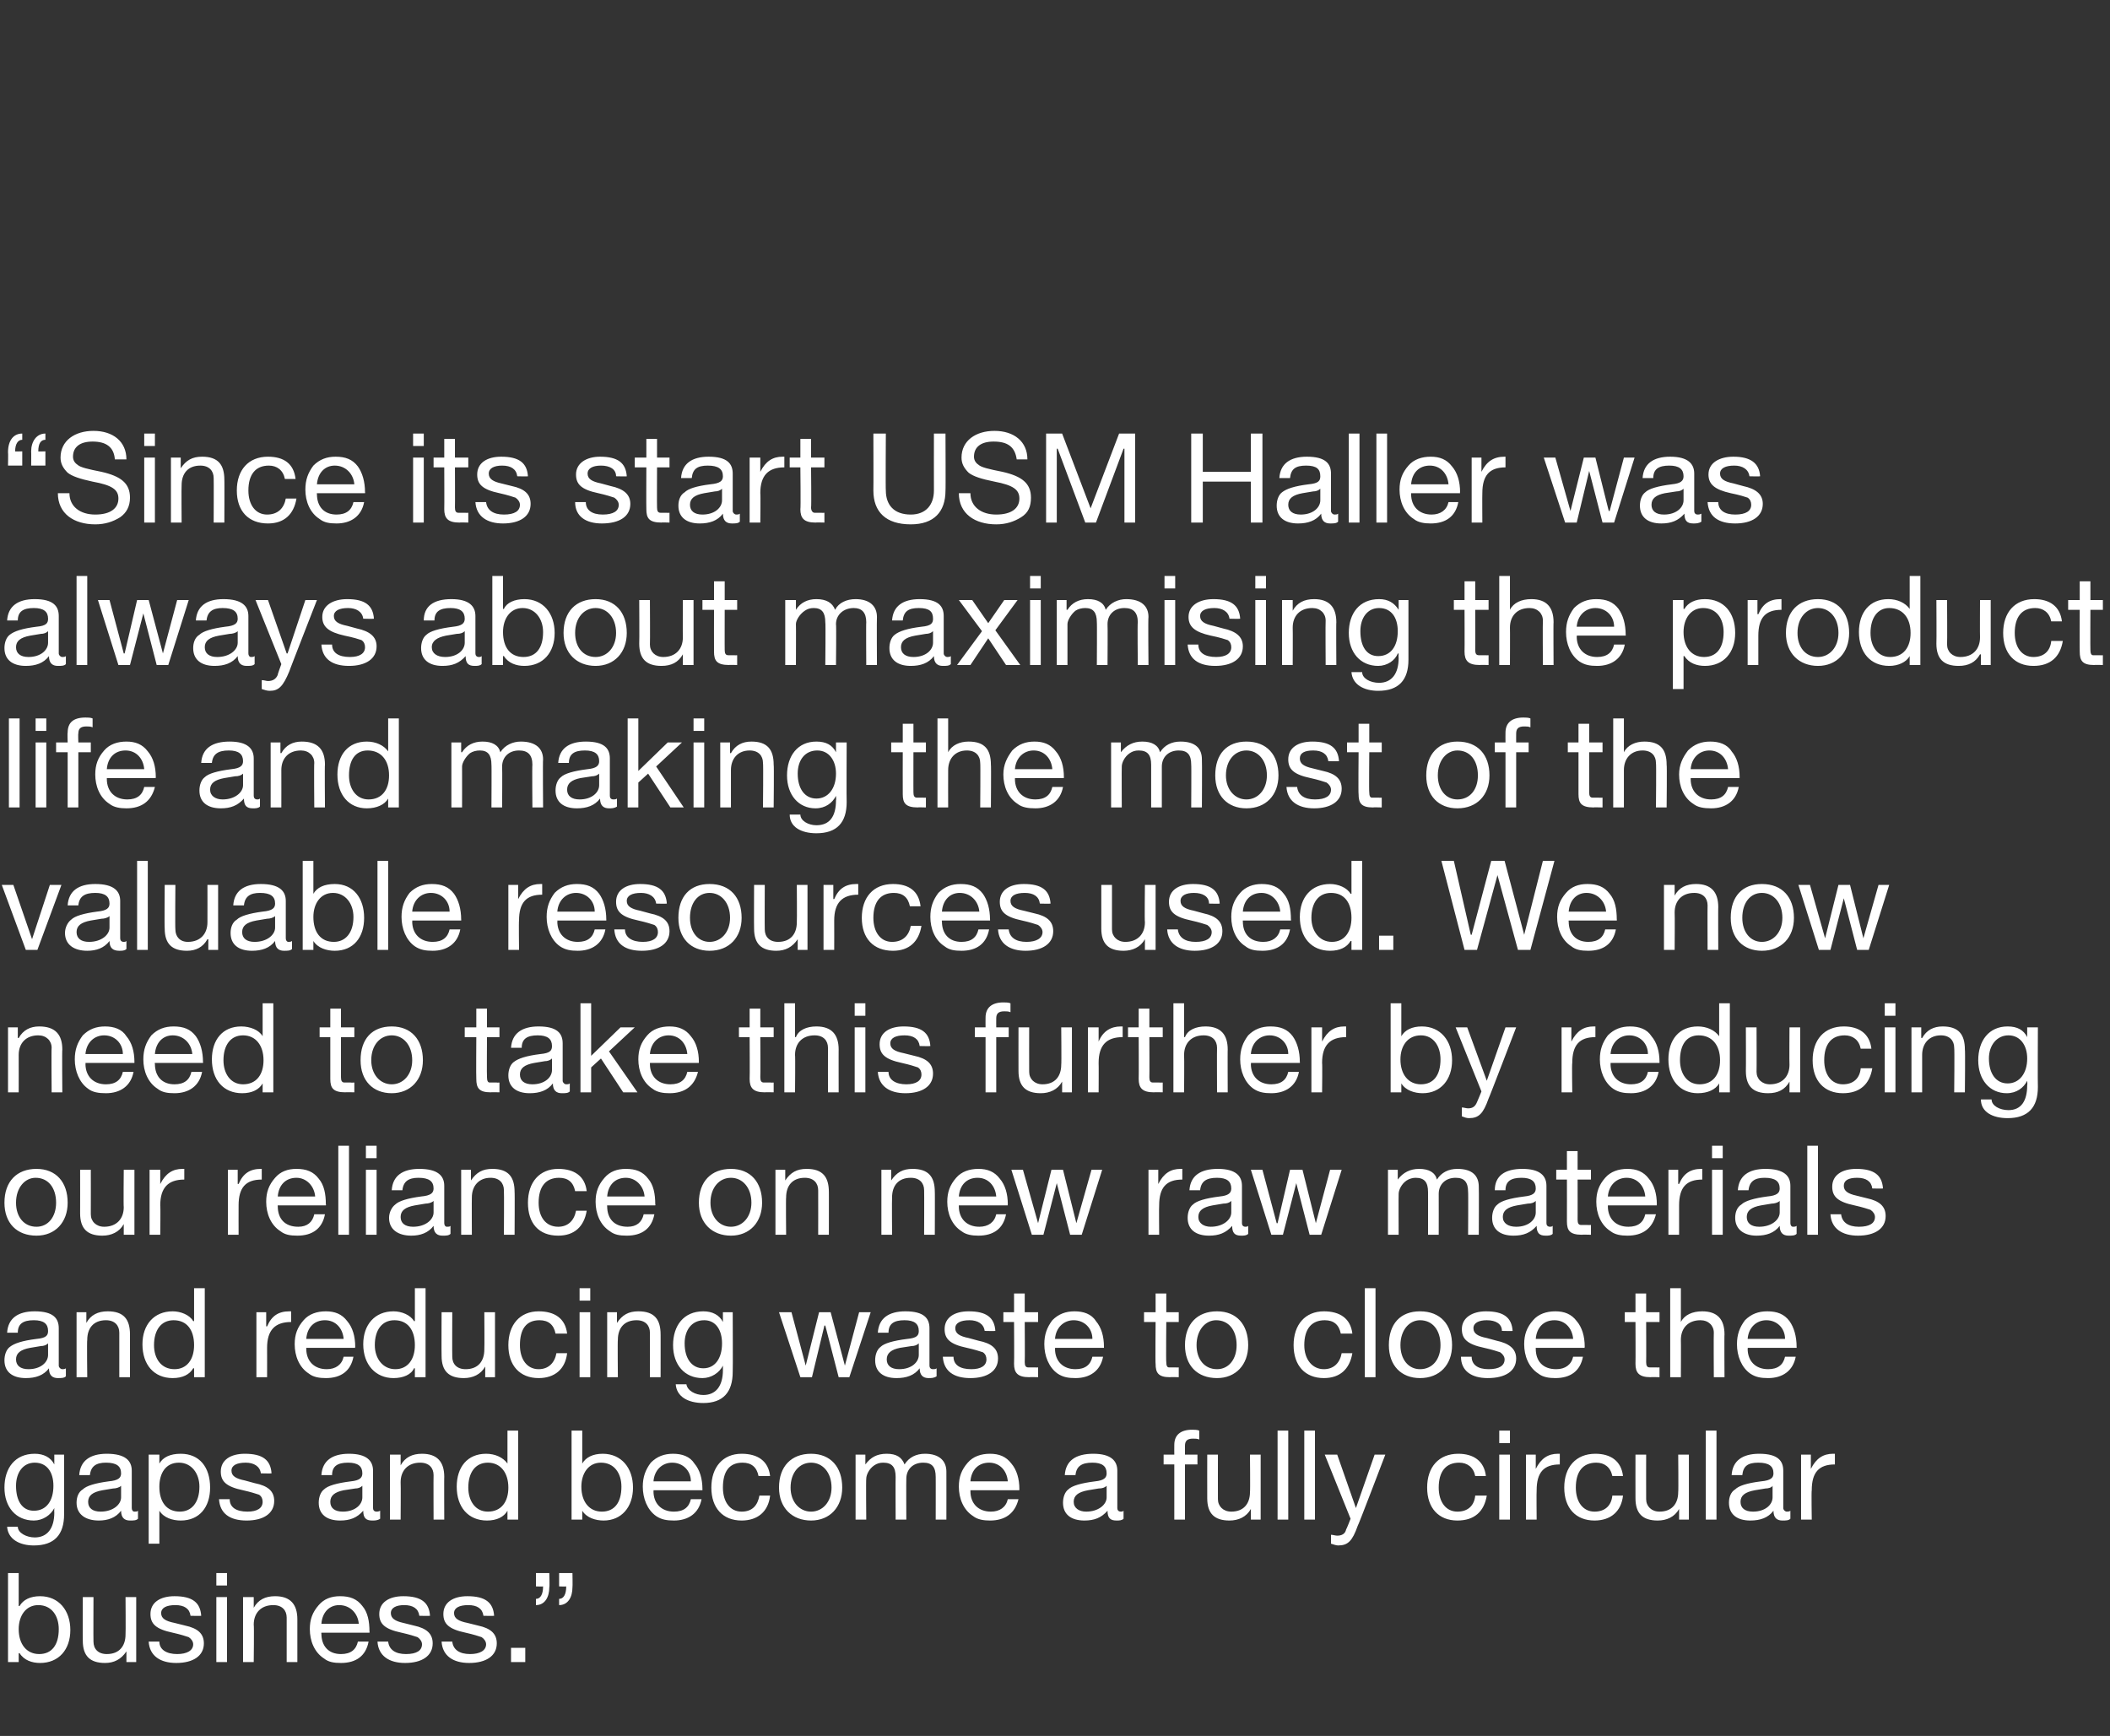 <?xml version="1.0" standalone="no"?><!DOCTYPE svg PUBLIC "-//W3C//DTD SVG 1.1//EN" "http://www.w3.org/Graphics/SVG/1.1/DTD/svg11.dtd"><svg xmlns="http://www.w3.org/2000/svg" version="1.1" width="237px" height="195px" viewBox="0 -1 237 195" style="top:-1px"><rect x="0" y="-1" width="237" height="195" fill="#333333" stroke="none"/>  <desc>“Since its start USM Haller was always about maximising the product life and making the most of the valuable resource...</desc>  <defs/>  <g id="Polygon1041597">    <path d="M 2.1 175.7 L 2.1 179.4 C 2.1 179.4 2.18 179.41 2.2 179.4 C 2.6 178.7 3.4 178.3 4.5 178.3 C 6.6 178.3 7.9 179.9 7.9 182.1 C 7.9 184.3 6.6 185.8 4.5 185.8 C 3.6 185.8 2.7 185.5 2.2 184.7 C 2.18 184.7 2.1 184.7 2.1 184.7 L 2.1 185.7 L 0.9 185.7 L 0.9 175.7 L 2.1 175.7 Z M 4.4 184.8 C 5.8 184.8 6.6 183.8 6.6 182 C 6.6 180.5 5.8 179.3 4.3 179.3 C 2.9 179.3 2.1 180.5 2.1 182 C 2.1 183.7 3 184.8 4.4 184.8 Z M 10.5 178.4 C 10.5 178.4 10.48 183.36 10.5 183.4 C 10.5 184.2 11 184.8 12 184.8 C 13.4 184.8 14.1 183.9 14.1 182.6 C 14.13 182.56 14.1 178.4 14.1 178.4 L 15.3 178.4 L 15.3 185.7 L 14.2 185.7 L 14.2 184.5 C 14.2 184.5 14.17 184.52 14.2 184.5 C 13.6 185.4 12.8 185.8 11.8 185.8 C 10.1 185.8 9.3 185 9.3 183.3 C 9.28 183.26 9.3 178.4 9.3 178.4 L 10.5 178.4 Z M 22.6 180.5 C 22.6 180.53 21.4 180.5 21.4 180.5 C 21.4 180.5 21.4 180.52 21.4 180.5 C 21.3 179.7 20.7 179.3 19.7 179.3 C 18.7 179.3 18.1 179.6 18.1 180.2 C 18.1 180.8 18.6 181.1 19.6 181.3 C 19.6 181.3 20.8 181.6 20.8 181.6 C 22.2 181.9 22.9 182.5 22.9 183.6 C 22.9 185 21.7 185.8 19.8 185.8 C 18 185.8 16.8 185 16.7 183.4 C 16.7 183.4 17.9 183.4 17.9 183.4 C 17.9 184.3 18.7 184.8 19.9 184.8 C 21 184.8 21.7 184.4 21.7 183.7 C 21.7 183.4 21.5 183.1 21.2 182.9 C 20.9 182.8 20.3 182.6 19.4 182.4 C 17.5 182 16.9 181.4 16.9 180.3 C 16.9 179 18 178.3 19.6 178.3 C 21.6 178.3 22.5 179 22.6 180.5 Z M 25.5 175.7 L 25.5 177.1 L 24.3 177.1 L 24.3 175.7 L 25.5 175.7 Z M 25.5 178.4 L 25.5 185.7 L 24.3 185.7 L 24.3 178.4 L 25.5 178.4 Z M 33.4 180.9 C 33.4 180.85 33.4 185.7 33.4 185.7 L 32.2 185.7 C 32.2 185.7 32.2 180.73 32.2 180.7 C 32.2 179.9 31.7 179.3 30.7 179.3 C 29.3 179.3 28.5 180.2 28.5 181.5 C 28.55 181.54 28.5 185.7 28.5 185.7 L 27.3 185.7 L 27.3 178.4 L 28.5 178.4 L 28.5 179.6 C 28.5 179.6 28.5 179.58 28.5 179.6 C 29 178.7 29.8 178.3 30.9 178.3 C 32.6 178.3 33.4 179.2 33.4 180.9 Z M 40.7 179.4 C 41.3 180.1 41.5 181.1 41.5 182.3 C 41.54 182.27 41.5 182.4 41.5 182.4 L 36.1 182.4 C 36.1 182.4 36.07 182.49 36.1 182.5 C 36.1 183.9 36.9 184.8 38.3 184.8 C 39.4 184.8 40 184.3 40.2 183.4 C 40.2 183.4 41.4 183.4 41.4 183.4 C 41.1 185 40 185.8 38.3 185.8 C 37.5 185.8 36.9 185.7 36.4 185.3 C 35.3 184.6 34.8 183.3 34.8 182 C 34.8 180.9 35.1 180.1 35.8 179.3 C 36.4 178.6 37.2 178.3 38.2 178.3 C 39.3 178.3 40.1 178.6 40.7 179.4 Z M 40.3 181.4 C 40.2 180.2 39.3 179.3 38.1 179.3 C 37 179.3 36.2 180.1 36.1 181.4 C 36.1 181.4 40.3 181.4 40.3 181.4 Z M 48.3 180.5 C 48.31 180.53 47.1 180.5 47.1 180.5 C 47.1 180.5 47.11 180.52 47.1 180.5 C 47 179.7 46.4 179.3 45.4 179.3 C 44.5 179.3 43.9 179.6 43.9 180.2 C 43.9 180.8 44.4 181.1 45.3 181.3 C 45.3 181.3 46.5 181.6 46.5 181.6 C 47.9 181.9 48.6 182.5 48.6 183.6 C 48.6 185 47.4 185.8 45.5 185.8 C 43.7 185.8 42.5 185 42.4 183.4 C 42.4 183.4 43.6 183.4 43.6 183.4 C 43.7 184.3 44.4 184.8 45.6 184.8 C 46.8 184.8 47.4 184.4 47.4 183.7 C 47.4 183.4 47.2 183.1 46.9 182.9 C 46.6 182.8 46 182.6 45.1 182.4 C 43.2 182 42.6 181.4 42.6 180.3 C 42.6 179 43.7 178.3 45.3 178.3 C 47.3 178.3 48.2 179 48.3 180.5 Z M 55.5 180.5 C 55.5 180.53 54.3 180.5 54.3 180.5 C 54.3 180.5 54.3 180.52 54.3 180.5 C 54.2 179.7 53.6 179.3 52.6 179.3 C 51.6 179.3 51 179.6 51 180.2 C 51 180.8 51.5 181.1 52.5 181.3 C 52.5 181.3 53.7 181.6 53.7 181.6 C 55.1 181.9 55.8 182.5 55.8 183.6 C 55.8 185 54.6 185.8 52.7 185.8 C 50.9 185.8 49.7 185 49.6 183.4 C 49.6 183.4 50.8 183.4 50.8 183.4 C 50.9 184.3 51.6 184.8 52.8 184.8 C 53.9 184.8 54.6 184.4 54.6 183.7 C 54.6 183.4 54.4 183.1 54.1 182.9 C 53.8 182.8 53.2 182.6 52.3 182.4 C 50.4 182 49.8 181.4 49.8 180.3 C 49.8 179 50.9 178.3 52.5 178.3 C 54.5 178.3 55.4 179 55.5 180.5 Z M 59 184.1 L 59 185.7 L 57.4 185.7 L 57.4 184.1 L 59 184.1 Z M 61.7 175.7 C 61.7 175.7 61.75 177.28 61.7 177.3 C 61.7 178.4 61.2 179.3 60.2 179.3 C 60.2 179.3 60.2 178.6 60.2 178.6 C 60.7 178.6 61 178.1 61 177.2 C 61.01 177.23 60.2 177.2 60.2 177.2 L 60.2 175.7 L 61.7 175.7 Z M 64.3 175.7 C 64.3 175.7 64.33 177.27 64.3 177.3 C 64.3 178.4 63.8 179.3 62.8 179.3 C 62.8 179.3 62.8 178.6 62.8 178.6 C 63.3 178.6 63.6 178.1 63.6 177.2 C 63.6 177.23 62.8 177.2 62.8 177.2 L 62.8 175.7 L 64.3 175.7 Z " stroke="none" fill="#fff"/>  </g>  <g id="Polygon1041596">    <path d="M 6.1 163.5 C 6.07 163.47 6.1 163.5 6.1 163.5 L 6.1 162.4 L 7.2 162.4 C 7.2 162.4 7.21 169.12 7.2 169.1 C 7.2 171.4 6.1 172.6 3.8 172.6 C 2.2 172.6 0.9 171.9 0.8 170.5 C 0.8 170.5 2 170.5 2 170.5 C 2 171.2 3 171.7 3.9 171.7 C 5.3 171.7 6.1 170.7 6.1 168.9 C 6.08 168.89 6.1 168.4 6.1 168.4 C 6.1 168.4 6.05 168.44 6.1 168.4 C 5.7 169.2 4.8 169.8 3.8 169.8 C 1.8 169.8 0.5 168.3 0.5 166.1 C 0.5 163.9 1.7 162.3 3.9 162.3 C 4.9 162.3 5.7 162.7 6.1 163.5 Z M 3.8 168.7 C 5.2 168.7 6 167.6 6 165.9 C 6 164.4 5.3 163.3 3.9 163.3 C 2.6 163.3 1.8 164.4 1.8 165.9 C 1.8 167.6 2.5 168.7 3.8 168.7 Z M 14.8 164.2 C 14.8 164.2 14.8 168.4 14.8 168.4 C 14.8 168.6 14.9 168.8 15.1 168.8 C 15.3 168.8 15.4 168.8 15.5 168.7 C 15.5 168.7 15.5 169.6 15.5 169.6 C 15.3 169.8 15 169.8 14.6 169.8 C 14 169.8 13.6 169.5 13.6 168.7 C 13 169.5 12.1 169.8 11.1 169.8 C 9.6 169.8 8.6 169.1 8.6 167.8 C 8.6 167.2 8.8 166.6 9.3 166.3 C 9.7 165.9 10.7 165.6 12.2 165.4 C 13.3 165.3 13.6 165 13.6 164.5 C 13.6 163.7 13.1 163.3 11.9 163.3 C 10.8 163.3 10.2 163.7 10.1 164.7 C 10.1 164.7 8.9 164.7 8.9 164.7 C 9 163.1 10.1 162.3 12 162.3 C 14.1 162.3 14.8 163.1 14.8 164.2 Z M 11.3 168.8 C 12.7 168.8 13.6 168 13.6 167.2 C 13.6 167.2 13.6 165.9 13.6 165.9 C 13.4 166.1 13 166.2 12.7 166.2 C 12.7 166.2 11.5 166.4 11.5 166.4 C 10.4 166.6 9.9 167 9.9 167.7 C 9.9 168.4 10.4 168.8 11.3 168.8 Z M 23.6 166.1 C 23.6 168.3 22.4 169.8 20.3 169.8 C 19.4 169.8 18.4 169.5 17.9 168.7 C 17.93 168.7 17.9 168.7 17.9 168.7 L 17.9 172.4 L 16.7 172.4 L 16.7 162.4 L 17.9 162.4 L 17.9 163.4 C 17.9 163.4 17.93 163.41 17.9 163.4 C 18.3 162.7 19.1 162.3 20.3 162.3 C 22.4 162.3 23.6 163.8 23.6 166.1 Z M 20.2 168.8 C 21.5 168.8 22.4 167.8 22.4 166 C 22.4 164.5 21.5 163.3 20.1 163.3 C 18.6 163.3 17.9 164.5 17.9 166 C 17.9 167.7 18.7 168.8 20.2 168.8 Z M 30.5 164.5 C 30.48 164.53 29.3 164.5 29.3 164.5 C 29.3 164.5 29.28 164.52 29.3 164.5 C 29.2 163.7 28.5 163.3 27.6 163.3 C 26.6 163.3 26 163.6 26 164.2 C 26 164.8 26.5 165.1 27.5 165.3 C 27.5 165.3 28.6 165.6 28.6 165.6 C 30.1 165.9 30.8 166.5 30.8 167.6 C 30.8 169 29.6 169.8 27.7 169.8 C 25.8 169.8 24.7 169 24.6 167.4 C 24.6 167.4 25.8 167.4 25.8 167.4 C 25.8 168.3 26.5 168.8 27.8 168.8 C 28.9 168.8 29.5 168.4 29.5 167.7 C 29.5 167.4 29.4 167.1 29.1 166.9 C 28.8 166.8 28.2 166.6 27.3 166.4 C 25.4 166 24.8 165.4 24.8 164.3 C 24.8 163 25.9 162.3 27.5 162.3 C 29.5 162.3 30.4 163 30.5 164.5 Z M 41.9 164.2 C 41.9 164.2 41.9 168.4 41.9 168.4 C 41.9 168.6 42 168.8 42.3 168.8 C 42.4 168.8 42.5 168.8 42.7 168.7 C 42.7 168.7 42.7 169.6 42.7 169.6 C 42.4 169.8 42.1 169.8 41.8 169.8 C 41.1 169.8 40.8 169.5 40.8 168.7 C 40.1 169.5 39.3 169.8 38.2 169.8 C 36.7 169.8 35.8 169.1 35.8 167.8 C 35.8 167.2 36 166.6 36.4 166.3 C 36.8 165.9 37.8 165.6 39.4 165.4 C 40.4 165.3 40.7 165 40.7 164.5 C 40.7 163.7 40.2 163.3 39.1 163.3 C 37.9 163.3 37.3 163.7 37.3 164.7 C 37.3 164.7 36.1 164.7 36.1 164.7 C 36.2 163.1 37.3 162.3 39.2 162.3 C 41.2 162.3 41.9 163.1 41.9 164.2 Z M 38.5 168.8 C 39.9 168.8 40.7 168 40.7 167.2 C 40.7 167.2 40.7 165.9 40.7 165.9 C 40.5 166.1 40.2 166.2 39.9 166.2 C 39.9 166.2 38.6 166.4 38.6 166.4 C 37.6 166.6 37.1 167 37.1 167.7 C 37.1 168.4 37.6 168.8 38.5 168.8 Z M 49.9 164.9 C 49.88 164.85 49.9 169.7 49.9 169.7 L 48.7 169.7 C 48.7 169.7 48.68 164.73 48.7 164.7 C 48.7 163.9 48.2 163.3 47.2 163.3 C 45.8 163.3 45 164.2 45 165.5 C 45.03 165.54 45 169.7 45 169.7 L 43.8 169.7 L 43.8 162.4 L 45 162.4 L 45 163.6 C 45 163.6 44.99 163.58 45 163.6 C 45.5 162.7 46.3 162.3 47.4 162.3 C 49.1 162.3 49.9 163.2 49.9 164.9 Z M 58.2 159.7 L 58.2 169.7 L 57 169.7 L 57 168.7 C 57 168.7 57 168.69 57 168.7 C 56.6 169.4 55.8 169.8 54.7 169.8 C 52.6 169.8 51.3 168.3 51.3 166 C 51.3 163.8 52.5 162.3 54.6 162.3 C 55.6 162.3 56.5 162.7 57 163.4 C 57 163.4 57 163.4 57 163.4 L 57 159.7 L 58.2 159.7 Z M 54.8 168.8 C 56.3 168.8 57.1 167.7 57.1 166.1 C 57.1 164.4 56.2 163.3 54.8 163.3 C 53.4 163.3 52.6 164.4 52.6 166.1 C 52.6 167.6 53.4 168.8 54.8 168.8 Z M 65.4 159.7 L 65.4 163.4 C 65.4 163.4 65.4 163.41 65.4 163.4 C 65.8 162.7 66.6 162.3 67.7 162.3 C 69.8 162.3 71.1 163.9 71.1 166.1 C 71.1 168.3 69.8 169.8 67.8 169.8 C 66.9 169.8 65.9 169.5 65.4 168.7 C 65.4 168.7 65.4 168.7 65.4 168.7 L 65.4 169.7 L 64.2 169.7 L 64.2 159.7 L 65.4 159.7 Z M 67.6 168.8 C 69 168.8 69.8 167.8 69.8 166 C 69.8 164.5 69 163.3 67.5 163.3 C 66.1 163.3 65.3 164.5 65.3 166 C 65.3 167.7 66.2 168.8 67.6 168.8 Z M 78 163.4 C 78.6 164.1 78.9 165.1 78.9 166.3 C 78.9 166.27 78.9 166.4 78.9 166.4 L 73.4 166.4 C 73.4 166.4 73.43 166.49 73.4 166.5 C 73.4 167.9 74.3 168.8 75.7 168.8 C 76.8 168.8 77.4 168.3 77.6 167.4 C 77.6 167.4 78.8 167.4 78.8 167.4 C 78.5 169 77.3 169.8 75.7 169.8 C 74.9 169.8 74.3 169.7 73.7 169.3 C 72.7 168.6 72.2 167.3 72.2 166 C 72.2 164.9 72.5 164.1 73.1 163.3 C 73.8 162.6 74.6 162.3 75.6 162.3 C 76.6 162.3 77.5 162.6 78 163.4 Z M 77.6 165.4 C 77.6 164.2 76.7 163.3 75.5 163.3 C 74.4 163.3 73.5 164.1 73.4 165.4 C 73.4 165.4 77.6 165.4 77.6 165.4 Z M 86.5 164.8 C 86.5 164.8 85.2 164.8 85.2 164.8 C 85 163.8 84.4 163.3 83.4 163.3 C 81.9 163.3 81.2 164.3 81.2 166.1 C 81.2 167.7 82 168.8 83.3 168.8 C 84.5 168.8 85.1 168.1 85.3 167 C 85.3 167 86.5 167 86.5 167 C 86.3 168.8 85.1 169.8 83.3 169.8 C 81.2 169.8 79.9 168.4 79.9 166.1 C 79.9 163.8 81.2 162.3 83.3 162.3 C 85.1 162.3 86.3 163.1 86.5 164.8 Z M 94.6 166.1 C 94.6 168.3 93.2 169.8 91.1 169.8 C 89 169.8 87.5 168.4 87.5 166.1 C 87.5 163.7 88.9 162.3 91.1 162.3 C 93.3 162.3 94.6 163.8 94.6 166.1 Z M 91.1 168.8 C 92.4 168.8 93.4 167.7 93.4 166.1 C 93.4 164.4 92.4 163.3 91.1 163.3 C 89.8 163.3 88.8 164.4 88.8 166.1 C 88.8 167.7 89.8 168.8 91.1 168.8 Z M 101.6 163.5 C 102.1 162.7 102.9 162.3 103.9 162.3 C 105.5 162.3 106.3 163.1 106.3 164.3 C 106.31 164.32 106.3 169.7 106.3 169.7 L 105.1 169.7 C 105.1 169.7 105.11 164.87 105.1 164.9 C 105.1 163.8 104.7 163.3 103.7 163.3 C 102.5 163.3 101.8 164.1 101.8 165.1 C 101.78 165.12 101.8 169.7 101.8 169.7 L 100.6 169.7 C 100.6 169.7 100.58 164.87 100.6 164.9 C 100.6 163.8 100.2 163.3 99.2 163.3 C 98.8 163.3 98.5 163.4 98.2 163.6 C 97.6 164 97.3 164.7 97.3 165.1 C 97.26 165.13 97.3 169.7 97.3 169.7 L 96.1 169.7 L 96.1 162.4 L 97.2 162.4 L 97.2 163.5 C 97.2 163.5 97.22 163.49 97.2 163.5 C 97.8 162.7 98.5 162.3 99.6 162.3 C 100.7 162.3 101.3 162.7 101.6 163.5 Z M 113.6 163.4 C 114.2 164.1 114.5 165.1 114.5 166.3 C 114.47 166.27 114.5 166.4 114.5 166.4 L 109 166.4 C 109 166.4 109 166.49 109 166.5 C 109 167.9 109.9 168.8 111.3 168.8 C 112.3 168.8 113 168.3 113.2 167.4 C 113.2 167.4 114.4 167.4 114.4 167.4 C 114 169 112.9 169.8 111.2 169.8 C 110.5 169.8 109.8 169.7 109.3 169.3 C 108.2 168.6 107.7 167.3 107.7 166 C 107.7 164.9 108 164.1 108.7 163.3 C 109.3 162.6 110.2 162.3 111.2 162.3 C 112.2 162.3 113 162.6 113.6 163.4 Z M 113.2 165.4 C 113.1 164.2 112.3 163.3 111.1 163.3 C 109.9 163.3 109.1 164.1 109 165.4 C 109 165.4 113.2 165.4 113.2 165.4 Z M 125.5 164.2 C 125.5 164.2 125.5 168.4 125.5 168.4 C 125.5 168.6 125.6 168.8 125.9 168.8 C 126 168.8 126.1 168.8 126.2 168.7 C 126.2 168.7 126.2 169.6 126.2 169.6 C 126 169.8 125.7 169.8 125.4 169.8 C 124.7 169.8 124.4 169.5 124.4 168.7 C 123.7 169.5 122.9 169.8 121.8 169.8 C 120.3 169.8 119.4 169.1 119.4 167.8 C 119.4 167.2 119.6 166.6 120 166.3 C 120.4 165.9 121.4 165.6 123 165.4 C 124 165.3 124.3 165 124.3 164.5 C 124.3 163.7 123.8 163.3 122.7 163.3 C 121.5 163.3 120.9 163.7 120.8 164.7 C 120.8 164.7 119.6 164.7 119.6 164.7 C 119.7 163.1 120.8 162.3 122.8 162.3 C 124.8 162.3 125.5 163.1 125.5 164.2 Z M 122 168.8 C 123.4 168.8 124.3 168 124.3 167.2 C 124.3 167.2 124.3 165.9 124.3 165.9 C 124.1 166.1 123.8 166.2 123.4 166.2 C 123.4 166.2 122.2 166.4 122.2 166.4 C 121.1 166.6 120.6 167 120.6 167.7 C 120.6 168.4 121.2 168.8 122 168.8 Z M 134.7 159.7 C 134.7 159.7 134.7 160.7 134.7 160.7 C 134.5 160.6 134.2 160.6 134 160.6 C 133.3 160.6 133.1 160.9 133.1 161.4 C 133.09 161.4 133.1 162.4 133.1 162.4 L 134.5 162.4 L 134.5 163.5 L 133.1 163.5 L 133.1 169.7 L 131.9 169.7 L 131.9 163.5 L 130.7 163.5 L 130.7 162.4 L 131.9 162.4 C 131.9 162.4 131.89 161.3 131.9 161.3 C 131.9 160.2 132.6 159.6 133.9 159.6 C 134.1 159.6 134.5 159.6 134.7 159.7 Z M 136.8 162.4 C 136.8 162.4 136.79 167.36 136.8 167.4 C 136.8 168.2 137.4 168.8 138.3 168.8 C 139.7 168.8 140.4 167.9 140.4 166.6 C 140.44 166.56 140.4 162.4 140.4 162.4 L 141.6 162.4 L 141.6 169.7 L 140.5 169.7 L 140.5 168.5 C 140.5 168.5 140.48 168.52 140.5 168.5 C 140 169.4 139.1 169.8 138.1 169.8 C 136.4 169.8 135.6 169 135.6 167.3 C 135.59 167.26 135.6 162.4 135.6 162.4 L 136.8 162.4 Z M 144.7 159.7 L 144.7 169.7 L 143.5 169.7 L 143.5 159.7 L 144.7 159.7 Z M 147.7 159.7 L 147.7 169.7 L 146.5 169.7 L 146.5 159.7 L 147.7 159.7 Z M 150.2 162.4 L 152.3 168.4 L 152.3 168.4 L 154.4 162.4 L 155.6 162.4 C 155.6 162.4 152.54 170.44 152.5 170.4 C 151.9 172.1 151.4 172.6 150.3 172.6 C 150.1 172.6 149.8 172.5 149.5 172.4 C 149.5 172.4 149.5 171.4 149.5 171.4 C 149.7 171.4 150 171.5 150.2 171.5 C 150.7 171.5 151.1 171.3 151.2 170.8 C 151.24 170.79 151.7 169.6 151.7 169.6 L 148.8 162.4 L 150.2 162.4 Z M 166.9 164.8 C 166.9 164.8 165.7 164.8 165.7 164.8 C 165.5 163.8 164.8 163.3 163.9 163.3 C 162.4 163.3 161.6 164.3 161.6 166.1 C 161.6 167.7 162.4 168.8 163.7 168.8 C 164.9 168.8 165.6 168.1 165.7 167 C 165.7 167 167 167 167 167 C 166.7 168.8 165.6 169.8 163.7 169.8 C 161.6 169.8 160.3 168.4 160.3 166.1 C 160.3 163.8 161.6 162.3 163.8 162.3 C 165.5 162.3 166.7 163.1 166.9 164.8 Z M 169.6 159.7 L 169.6 161.1 L 168.4 161.1 L 168.4 159.7 L 169.6 159.7 Z M 169.6 162.4 L 169.6 169.7 L 168.4 169.7 L 168.4 162.4 L 169.6 162.4 Z M 175.2 162.3 C 175.2 162.3 175.2 163.5 175.2 163.5 C 173.4 163.5 172.6 164.4 172.6 166.4 C 172.57 166.44 172.6 169.7 172.6 169.7 L 171.4 169.7 L 171.4 162.4 L 172.5 162.4 L 172.5 164 C 172.5 164 172.53 163.96 172.5 164 C 173.1 162.8 173.9 162.3 175 162.3 C 175.1 162.3 175.1 162.3 175.2 162.3 Z M 182.3 164.8 C 182.3 164.8 181.1 164.8 181.1 164.8 C 180.9 163.8 180.2 163.3 179.3 163.3 C 177.8 163.3 177 164.3 177 166.1 C 177 167.7 177.8 168.8 179.1 168.8 C 180.3 168.8 181 168.1 181.1 167 C 181.1 167 182.3 167 182.3 167 C 182.1 168.8 180.9 169.8 179.1 169.8 C 177 169.8 175.7 168.4 175.7 166.1 C 175.7 163.8 177 162.3 179.2 162.3 C 180.9 162.3 182.1 163.1 182.3 164.8 Z M 184.9 162.4 C 184.9 162.4 184.89 167.36 184.9 167.4 C 184.9 168.2 185.5 168.8 186.4 168.8 C 187.8 168.8 188.5 167.9 188.5 166.6 C 188.54 166.56 188.5 162.4 188.5 162.4 L 189.7 162.4 L 189.7 169.7 L 188.6 169.7 L 188.6 168.5 C 188.6 168.5 188.58 168.52 188.6 168.5 C 188.1 169.4 187.2 169.8 186.2 169.8 C 184.5 169.8 183.7 169 183.7 167.3 C 183.69 167.26 183.7 162.4 183.7 162.4 L 184.9 162.4 Z M 192.8 159.7 L 192.8 169.7 L 191.6 169.7 L 191.6 159.7 L 192.8 159.7 Z M 200.3 164.2 C 200.3 164.2 200.3 168.4 200.3 168.4 C 200.3 168.6 200.5 168.8 200.7 168.8 C 200.8 168.8 201 168.8 201.1 168.7 C 201.1 168.7 201.1 169.6 201.1 169.6 C 200.9 169.8 200.6 169.8 200.2 169.8 C 199.6 169.8 199.2 169.5 199.2 168.7 C 198.6 169.5 197.7 169.8 196.6 169.8 C 195.1 169.8 194.2 169.1 194.2 167.8 C 194.2 167.2 194.4 166.6 194.9 166.3 C 195.3 165.9 196.2 165.6 197.8 165.4 C 198.9 165.3 199.2 165 199.2 164.5 C 199.2 163.7 198.7 163.3 197.5 163.3 C 196.3 163.3 195.8 163.7 195.7 164.7 C 195.7 164.7 194.5 164.7 194.5 164.7 C 194.6 163.1 195.7 162.3 197.6 162.3 C 199.7 162.3 200.3 163.1 200.3 164.2 Z M 196.9 168.8 C 198.3 168.8 199.1 168 199.1 167.2 C 199.1 167.2 199.1 165.9 199.1 165.9 C 199 166.1 198.6 166.2 198.3 166.2 C 198.3 166.2 197.1 166.4 197.1 166.4 C 196 166.6 195.5 167 195.5 167.7 C 195.5 168.4 196 168.8 196.9 168.8 Z M 206.1 162.3 C 206.1 162.3 206.1 163.5 206.1 163.5 C 204.3 163.5 203.5 164.4 203.5 166.4 C 203.45 166.44 203.5 169.7 203.5 169.7 L 202.3 169.7 L 202.3 162.4 L 203.4 162.4 L 203.4 164 C 203.4 164 203.41 163.96 203.4 164 C 204 162.8 204.8 162.3 205.9 162.3 C 206 162.3 206 162.3 206.1 162.3 Z " stroke="none" fill="#fff"/>  </g>  <g id="Polygon1041595">    <path d="M 6.6 148.2 C 6.6 148.2 6.6 152.4 6.6 152.4 C 6.6 152.6 6.8 152.8 7 152.8 C 7.1 152.8 7.3 152.8 7.4 152.7 C 7.4 152.7 7.4 153.6 7.4 153.6 C 7.2 153.8 6.9 153.8 6.5 153.8 C 5.9 153.8 5.5 153.5 5.5 152.7 C 4.9 153.5 4 153.8 2.9 153.8 C 1.4 153.8 0.5 153.1 0.5 151.8 C 0.5 151.2 0.7 150.6 1.1 150.3 C 1.6 149.9 2.5 149.6 4.1 149.4 C 5.2 149.3 5.4 149 5.4 148.5 C 5.4 147.7 4.9 147.3 3.8 147.3 C 2.6 147.3 2 147.7 2 148.7 C 2 148.7 0.8 148.7 0.8 148.7 C 0.9 147.1 2 146.3 3.9 146.3 C 6 146.3 6.6 147.1 6.6 148.2 Z M 3.2 152.8 C 4.6 152.8 5.4 152 5.4 151.2 C 5.4 151.2 5.4 149.9 5.4 149.9 C 5.2 150.1 4.9 150.2 4.6 150.2 C 4.6 150.2 3.4 150.4 3.4 150.4 C 2.3 150.6 1.8 151 1.8 151.7 C 1.8 152.4 2.3 152.8 3.2 152.8 Z M 14.6 148.9 C 14.6 148.85 14.6 153.7 14.6 153.7 L 13.4 153.7 C 13.4 153.7 13.4 148.73 13.4 148.7 C 13.4 147.9 12.9 147.3 11.9 147.3 C 10.5 147.3 9.8 148.2 9.8 149.5 C 9.75 149.54 9.8 153.7 9.8 153.7 L 8.6 153.7 L 8.6 146.4 L 9.7 146.4 L 9.7 147.6 C 9.7 147.6 9.71 147.58 9.7 147.6 C 10.2 146.7 11 146.3 12.1 146.3 C 13.9 146.3 14.6 147.2 14.6 148.9 Z M 23 143.7 L 23 153.7 L 21.8 153.7 L 21.8 152.7 C 21.8 152.7 21.73 152.69 21.7 152.7 C 21.3 153.4 20.5 153.8 19.4 153.8 C 17.3 153.8 16 152.3 16 150 C 16 147.8 17.3 146.3 19.4 146.3 C 20.3 146.3 21.3 146.7 21.7 147.4 C 21.73 147.4 21.8 147.4 21.8 147.4 L 21.8 143.7 L 23 143.7 Z M 19.6 152.8 C 21 152.8 21.8 151.7 21.8 150.1 C 21.8 148.4 21 147.3 19.5 147.3 C 18.1 147.3 17.3 148.4 17.3 150.1 C 17.3 151.6 18.1 152.8 19.6 152.8 Z M 32.7 146.3 C 32.7 146.3 32.7 147.5 32.7 147.5 C 30.9 147.5 30 148.4 30 150.4 C 30.01 150.44 30 153.7 30 153.7 L 28.8 153.7 L 28.8 146.4 L 29.9 146.4 L 29.9 148 C 29.9 148 29.97 147.96 30 148 C 30.5 146.8 31.3 146.3 32.5 146.3 C 32.5 146.3 32.6 146.3 32.7 146.3 Z M 39 147.4 C 39.6 148.1 39.9 149.1 39.9 150.3 C 39.86 150.27 39.9 150.4 39.9 150.4 L 34.4 150.4 C 34.4 150.4 34.39 150.49 34.4 150.5 C 34.4 151.9 35.3 152.8 36.7 152.8 C 37.7 152.8 38.4 152.3 38.6 151.4 C 38.6 151.4 39.7 151.4 39.7 151.4 C 39.4 153 38.3 153.8 36.6 153.8 C 35.9 153.8 35.2 153.7 34.7 153.3 C 33.6 152.6 33.1 151.3 33.1 150 C 33.1 148.9 33.4 148.1 34.1 147.3 C 34.7 146.6 35.6 146.3 36.6 146.3 C 37.6 146.3 38.4 146.6 39 147.4 Z M 38.6 149.4 C 38.5 148.2 37.7 147.3 36.5 147.3 C 35.3 147.3 34.5 148.1 34.4 149.4 C 34.4 149.4 38.6 149.4 38.6 149.4 Z M 47.8 143.7 L 47.8 153.7 L 46.6 153.7 L 46.6 152.7 C 46.6 152.7 46.54 152.69 46.5 152.7 C 46.2 153.4 45.3 153.8 44.2 153.8 C 42.2 153.8 40.8 152.3 40.8 150 C 40.8 147.8 42.1 146.3 44.2 146.3 C 45.1 146.3 46.1 146.7 46.5 147.4 C 46.54 147.4 46.6 147.4 46.6 147.4 L 46.6 143.7 L 47.8 143.7 Z M 44.4 152.8 C 45.8 152.8 46.6 151.7 46.6 150.1 C 46.6 148.4 45.8 147.3 44.3 147.3 C 42.9 147.3 42.1 148.4 42.1 150.1 C 42.1 151.6 43 152.8 44.4 152.8 Z M 50.8 146.4 C 50.8 146.4 50.78 151.36 50.8 151.4 C 50.8 152.2 51.3 152.8 52.3 152.8 C 53.7 152.8 54.4 151.9 54.4 150.6 C 54.43 150.56 54.4 146.4 54.4 146.4 L 55.6 146.4 L 55.6 153.7 L 54.5 153.7 L 54.5 152.5 C 54.5 152.5 54.48 152.52 54.5 152.5 C 54 153.4 53.1 153.8 52.1 153.8 C 50.4 153.8 49.6 153 49.6 151.3 C 49.58 151.26 49.6 146.4 49.6 146.4 L 50.8 146.4 Z M 63.7 148.8 C 63.7 148.8 62.4 148.8 62.4 148.8 C 62.2 147.8 61.6 147.3 60.6 147.3 C 59.1 147.3 58.4 148.3 58.4 150.1 C 58.4 151.7 59.2 152.8 60.5 152.8 C 61.6 152.8 62.3 152.1 62.5 151 C 62.5 151 63.7 151 63.7 151 C 63.5 152.8 62.3 153.8 60.5 153.8 C 58.4 153.8 57.1 152.4 57.1 150.1 C 57.1 147.8 58.4 146.3 60.5 146.3 C 62.3 146.3 63.5 147.1 63.7 148.8 Z M 66.3 143.7 L 66.3 145.1 L 65.1 145.1 L 65.1 143.7 L 66.3 143.7 Z M 66.3 146.4 L 66.3 153.7 L 65.1 153.7 L 65.1 146.4 L 66.3 146.4 Z M 74.2 148.9 C 74.21 148.85 74.2 153.7 74.2 153.7 L 73 153.7 C 73 153.7 73.01 148.73 73 148.7 C 73 147.9 72.5 147.3 71.5 147.3 C 70.1 147.3 69.4 148.2 69.4 149.5 C 69.36 149.54 69.4 153.7 69.4 153.7 L 68.2 153.7 L 68.2 146.4 L 69.3 146.4 L 69.3 147.6 C 69.3 147.6 69.31 147.58 69.3 147.6 C 69.9 146.7 70.6 146.3 71.7 146.3 C 73.5 146.3 74.2 147.2 74.2 148.9 Z M 81.2 147.5 C 81.19 147.47 81.2 147.5 81.2 147.5 L 81.2 146.4 L 82.3 146.4 C 82.3 146.4 82.33 153.12 82.3 153.1 C 82.3 155.4 81.2 156.6 79 156.6 C 77.3 156.6 76 155.9 75.9 154.5 C 75.9 154.5 77.1 154.5 77.1 154.5 C 77.2 155.2 78.1 155.7 79 155.7 C 80.4 155.7 81.2 154.7 81.2 152.9 C 81.2 152.89 81.2 152.4 81.2 152.4 C 81.2 152.4 81.17 152.44 81.2 152.4 C 80.8 153.2 79.9 153.8 78.9 153.8 C 76.9 153.8 75.6 152.3 75.6 150.1 C 75.6 147.9 76.8 146.3 79 146.3 C 80 146.3 80.8 146.7 81.2 147.5 Z M 79 152.7 C 80.3 152.7 81.1 151.6 81.1 149.9 C 81.1 148.4 80.4 147.3 79.1 147.3 C 77.7 147.3 76.9 148.4 76.9 149.9 C 76.9 151.6 77.7 152.7 79 152.7 Z M 88.9 146.4 L 90.5 152.4 L 90.5 152.4 L 92 146.4 L 93.3 146.4 L 94.9 152.4 L 94.9 152.4 L 96.5 146.4 L 97.8 146.4 L 95.4 153.7 L 95.4 153.7 L 94.2 153.7 L 92.7 147.9 L 92.6 147.9 L 91.2 153.7 L 89.9 153.7 L 87.5 146.4 L 88.9 146.4 Z M 104.4 148.2 C 104.4 148.2 104.4 152.4 104.4 152.4 C 104.4 152.6 104.5 152.8 104.8 152.8 C 104.9 152.8 105.1 152.8 105.2 152.7 C 105.2 152.7 105.2 153.6 105.2 153.6 C 104.9 153.8 104.6 153.8 104.3 153.8 C 103.7 153.8 103.3 153.5 103.3 152.7 C 102.7 153.5 101.8 153.8 100.7 153.8 C 99.2 153.8 98.3 153.1 98.3 151.8 C 98.3 151.2 98.5 150.6 98.9 150.3 C 99.3 149.9 100.3 149.6 101.9 149.4 C 103 149.3 103.2 149 103.2 148.5 C 103.2 147.7 102.7 147.3 101.6 147.3 C 100.4 147.3 99.8 147.7 99.8 148.7 C 99.8 148.7 98.6 148.7 98.6 148.7 C 98.7 147.1 99.8 146.3 101.7 146.3 C 103.8 146.3 104.4 147.1 104.4 148.2 Z M 101 152.8 C 102.4 152.8 103.2 152 103.2 151.2 C 103.2 151.2 103.2 149.9 103.2 149.9 C 103 150.1 102.7 150.2 102.4 150.2 C 102.4 150.2 101.1 150.4 101.1 150.4 C 100.1 150.6 99.6 151 99.6 151.7 C 99.6 152.4 100.1 152.8 101 152.8 Z M 111.8 148.5 C 111.78 148.53 110.6 148.5 110.6 148.5 C 110.6 148.5 110.58 148.52 110.6 148.5 C 110.5 147.7 109.8 147.3 108.9 147.3 C 107.9 147.3 107.3 147.6 107.3 148.2 C 107.3 148.8 107.8 149.1 108.8 149.3 C 108.8 149.3 109.9 149.6 109.9 149.6 C 111.4 149.9 112.1 150.5 112.1 151.6 C 112.1 153 110.9 153.8 109 153.8 C 107.1 153.8 106 153 105.9 151.4 C 105.9 151.4 107.1 151.4 107.1 151.4 C 107.1 152.3 107.8 152.8 109.1 152.8 C 110.2 152.8 110.8 152.4 110.8 151.7 C 110.8 151.4 110.7 151.1 110.4 150.9 C 110.1 150.8 109.5 150.6 108.6 150.4 C 106.7 150 106.1 149.4 106.1 148.3 C 106.1 147 107.2 146.3 108.8 146.3 C 110.8 146.3 111.7 147 111.8 148.5 Z M 115.1 144.3 L 115.1 146.4 L 116.6 146.4 L 116.6 147.5 L 115.1 147.5 C 115.1 147.5 115.13 152.02 115.1 152 C 115.1 152.4 115.2 152.6 115.5 152.6 C 115.7 152.6 116 152.6 116.2 152.6 C 116.25 152.62 116.6 152.6 116.6 152.6 L 116.6 153.7 C 116.6 153.7 115.6 153.67 115.6 153.7 C 114.3 153.7 113.9 153.2 113.9 152.2 C 113.93 152.16 113.9 147.5 113.9 147.5 L 112.7 147.5 L 112.7 146.4 L 113.9 146.4 L 113.9 144.3 L 115.1 144.3 Z M 123.1 147.4 C 123.7 148.1 124 149.1 124 150.3 C 124 150.27 124 150.4 124 150.4 L 118.5 150.4 C 118.5 150.4 118.53 150.49 118.5 150.5 C 118.5 151.9 119.4 152.8 120.8 152.8 C 121.9 152.8 122.5 152.3 122.7 151.4 C 122.7 151.4 123.9 151.4 123.9 151.4 C 123.6 153 122.4 153.8 120.8 153.8 C 120 153.8 119.4 153.7 118.8 153.3 C 117.8 152.6 117.3 151.3 117.3 150 C 117.3 148.9 117.6 148.1 118.2 147.3 C 118.9 146.6 119.7 146.3 120.7 146.3 C 121.7 146.3 122.6 146.6 123.1 147.4 Z M 122.7 149.4 C 122.7 148.2 121.8 147.3 120.6 147.3 C 119.5 147.3 118.6 148.1 118.5 149.4 C 118.5 149.4 122.7 149.4 122.7 149.4 Z M 131 144.3 L 131 146.4 L 132.4 146.4 L 132.4 147.5 L 131 147.5 C 131 147.5 130.96 152.02 131 152 C 131 152.4 131.1 152.6 131.3 152.6 C 131.6 152.6 131.8 152.6 132.1 152.6 C 132.08 152.62 132.4 152.6 132.4 152.6 L 132.4 153.7 C 132.4 153.7 131.43 153.67 131.4 153.7 C 130.1 153.7 129.8 153.2 129.8 152.2 C 129.76 152.16 129.8 147.5 129.8 147.5 L 128.5 147.5 L 128.5 146.4 L 129.8 146.4 L 129.8 144.3 L 131 144.3 Z M 140.2 150.1 C 140.2 152.3 138.8 153.8 136.7 153.8 C 134.5 153.8 133.1 152.4 133.1 150.1 C 133.1 147.7 134.5 146.3 136.7 146.3 C 138.9 146.3 140.2 147.8 140.2 150.1 Z M 136.7 152.8 C 138 152.8 138.9 151.7 138.9 150.1 C 138.9 148.4 138 147.3 136.6 147.3 C 135.4 147.3 134.4 148.4 134.4 150.1 C 134.4 151.7 135.3 152.8 136.7 152.8 Z M 151.9 148.8 C 151.9 148.8 150.6 148.8 150.6 148.8 C 150.4 147.8 149.8 147.3 148.8 147.3 C 147.3 147.3 146.5 148.3 146.5 150.1 C 146.5 151.7 147.4 152.8 148.7 152.8 C 149.8 152.8 150.5 152.1 150.7 151 C 150.7 151 151.9 151 151.9 151 C 151.6 152.8 150.5 153.8 148.7 153.8 C 146.6 153.8 145.3 152.4 145.3 150.1 C 145.3 147.8 146.6 146.3 148.7 146.3 C 150.5 146.3 151.7 147.1 151.9 148.8 Z M 154.5 143.7 L 154.5 153.7 L 153.3 153.7 L 153.3 143.7 L 154.5 143.7 Z M 163.1 150.1 C 163.1 152.3 161.7 153.8 159.5 153.8 C 157.4 153.8 156 152.4 156 150.1 C 156 147.7 157.3 146.3 159.5 146.3 C 161.8 146.3 163.1 147.8 163.1 150.1 Z M 159.5 152.8 C 160.9 152.8 161.8 151.7 161.8 150.1 C 161.8 148.4 160.9 147.3 159.5 147.3 C 158.3 147.3 157.3 148.4 157.3 150.1 C 157.3 151.7 158.2 152.8 159.5 152.8 Z M 169.9 148.5 C 169.93 148.53 168.7 148.5 168.7 148.5 C 168.7 148.5 168.73 148.52 168.7 148.5 C 168.7 147.7 168 147.3 167 147.3 C 166.1 147.3 165.5 147.6 165.5 148.2 C 165.5 148.8 166 149.1 167 149.3 C 167 149.3 168.1 149.6 168.1 149.6 C 169.5 149.9 170.3 150.5 170.3 151.6 C 170.3 153 169.1 153.8 167.1 153.8 C 165.3 153.8 164.1 153 164.1 151.4 C 164.1 151.4 165.3 151.4 165.3 151.4 C 165.3 152.3 166 152.8 167.2 152.8 C 168.4 152.8 169 152.4 169 151.7 C 169 151.4 168.8 151.1 168.5 150.9 C 168.2 150.8 167.6 150.6 166.7 150.4 C 164.8 150 164.2 149.4 164.2 148.3 C 164.2 147 165.4 146.3 166.9 146.3 C 168.9 146.3 169.8 147 169.9 148.5 Z M 177.1 147.4 C 177.7 148.1 178 149.1 178 150.3 C 177.96 150.27 178 150.4 178 150.4 L 172.5 150.4 C 172.5 150.4 172.49 150.49 172.5 150.5 C 172.5 151.9 173.3 152.8 174.8 152.8 C 175.8 152.8 176.5 152.3 176.7 151.4 C 176.7 151.4 177.8 151.4 177.8 151.4 C 177.5 153 176.4 153.8 174.7 153.8 C 174 153.8 173.3 153.7 172.8 153.3 C 171.7 152.6 171.2 151.3 171.2 150 C 171.2 148.9 171.5 148.1 172.2 147.3 C 172.8 146.6 173.7 146.3 174.7 146.3 C 175.7 146.3 176.5 146.6 177.1 147.4 Z M 176.7 149.4 C 176.6 148.2 175.8 147.3 174.6 147.3 C 173.4 147.3 172.6 148.1 172.5 149.4 C 172.5 149.4 176.7 149.4 176.7 149.4 Z M 184.9 144.3 L 184.9 146.4 L 186.4 146.4 L 186.4 147.5 L 184.9 147.5 C 184.9 147.5 184.92 152.02 184.9 152 C 184.9 152.4 185 152.6 185.3 152.6 C 185.5 152.6 185.8 152.6 186 152.6 C 186.03 152.62 186.4 152.6 186.4 152.6 L 186.4 153.7 C 186.4 153.7 185.38 153.67 185.4 153.7 C 184.1 153.7 183.7 153.2 183.7 152.2 C 183.72 152.16 183.7 147.5 183.7 147.5 L 182.5 147.5 L 182.5 146.4 L 183.7 146.4 L 183.7 144.3 L 184.9 144.3 Z M 188.8 143.7 L 188.8 147.5 C 188.8 147.5 188.85 147.49 188.8 147.5 C 189.2 146.7 190.1 146.3 191.2 146.3 C 192.9 146.3 193.7 147.2 193.7 148.9 C 193.67 148.85 193.7 153.7 193.7 153.7 L 192.5 153.7 C 192.5 153.7 192.47 148.73 192.5 148.7 C 192.5 147.9 191.9 147.3 191 147.3 C 189.6 147.3 188.8 148.2 188.8 149.5 C 188.82 149.54 188.8 153.7 188.8 153.7 L 187.6 153.7 L 187.6 143.7 L 188.8 143.7 Z M 201 147.4 C 201.5 148.1 201.8 149.1 201.8 150.3 C 201.81 150.27 201.8 150.4 201.8 150.4 L 196.3 150.4 C 196.3 150.4 196.34 150.49 196.3 150.5 C 196.3 151.9 197.2 152.8 198.6 152.8 C 199.7 152.8 200.3 152.3 200.5 151.4 C 200.5 151.4 201.7 151.4 201.7 151.4 C 201.4 153 200.2 153.8 198.6 153.8 C 197.8 153.8 197.2 153.7 196.6 153.3 C 195.6 152.6 195.1 151.3 195.1 150 C 195.1 148.9 195.4 148.1 196 147.3 C 196.7 146.6 197.5 146.3 198.5 146.3 C 199.6 146.3 200.4 146.6 201 147.4 Z M 200.5 149.4 C 200.5 148.2 199.6 147.3 198.4 147.3 C 197.3 147.3 196.4 148.1 196.3 149.4 C 196.3 149.4 200.5 149.4 200.5 149.4 Z " stroke="none" fill="#fff"/>  </g>  <g id="Polygon1041594">    <path d="M 7.6 134.1 C 7.6 136.3 6.2 137.8 4.1 137.8 C 1.9 137.8 0.5 136.4 0.5 134.1 C 0.5 131.7 1.9 130.3 4.1 130.3 C 6.3 130.3 7.6 131.8 7.6 134.1 Z M 4.1 136.8 C 5.4 136.8 6.3 135.7 6.3 134.1 C 6.3 132.4 5.4 131.3 4 131.3 C 2.8 131.3 1.8 132.4 1.8 134.1 C 1.8 135.7 2.7 136.8 4.1 136.8 Z M 10.2 130.4 C 10.2 130.4 10.21 135.36 10.2 135.4 C 10.2 136.2 10.8 136.8 11.7 136.8 C 13.1 136.8 13.9 135.9 13.9 134.6 C 13.86 134.56 13.9 130.4 13.9 130.4 L 15.1 130.4 L 15.1 137.7 L 13.9 137.7 L 13.9 136.5 C 13.9 136.5 13.9 136.52 13.9 136.5 C 13.4 137.4 12.5 137.8 11.5 137.8 C 9.8 137.8 9 137 9 135.3 C 9.01 135.26 9 130.4 9 130.4 L 10.2 130.4 Z M 20.7 130.3 C 20.7 130.3 20.7 131.5 20.7 131.5 C 18.9 131.5 18 132.4 18 134.4 C 18.04 134.44 18 137.7 18 137.7 L 16.8 137.7 L 16.8 130.4 L 18 130.4 L 18 132 C 18 132 18 131.96 18 132 C 18.6 130.8 19.4 130.3 20.5 130.3 C 20.6 130.3 20.6 130.3 20.7 130.3 Z M 29.4 130.3 C 29.4 130.3 29.4 131.5 29.4 131.5 C 27.6 131.5 26.8 132.4 26.8 134.4 C 26.79 134.44 26.8 137.7 26.8 137.7 L 25.6 137.7 L 25.6 130.4 L 26.7 130.4 L 26.7 132 C 26.7 132 26.75 131.96 26.8 132 C 27.3 130.8 28.1 130.3 29.3 130.3 C 29.3 130.3 29.4 130.3 29.4 130.3 Z M 35.8 131.4 C 36.4 132.1 36.6 133.1 36.6 134.3 C 36.65 134.27 36.6 134.4 36.6 134.4 L 31.2 134.4 C 31.2 134.4 31.17 134.49 31.2 134.5 C 31.2 135.9 32 136.8 33.5 136.8 C 34.5 136.8 35.1 136.3 35.3 135.4 C 35.3 135.4 36.5 135.4 36.5 135.4 C 36.2 137 35.1 137.8 33.4 137.8 C 32.6 137.8 32 137.7 31.5 137.3 C 30.4 136.6 29.9 135.3 29.9 134 C 29.9 132.9 30.2 132.1 30.9 131.3 C 31.5 130.6 32.3 130.3 33.3 130.3 C 34.4 130.3 35.2 130.6 35.8 131.4 Z M 35.4 133.4 C 35.3 132.2 34.4 131.3 33.3 131.3 C 32.1 131.3 31.3 132.1 31.2 133.4 C 31.2 133.4 35.4 133.4 35.4 133.4 Z M 39.2 127.7 L 39.2 137.7 L 38 137.7 L 38 127.7 L 39.2 127.7 Z M 42.3 127.7 L 42.3 129.1 L 41.1 129.1 L 41.1 127.7 L 42.3 127.7 Z M 42.3 130.4 L 42.3 137.7 L 41.1 137.7 L 41.1 130.4 L 42.3 130.4 Z M 49.9 132.2 C 49.9 132.2 49.9 136.4 49.9 136.4 C 49.9 136.6 50 136.8 50.2 136.8 C 50.4 136.8 50.5 136.8 50.6 136.7 C 50.6 136.7 50.6 137.6 50.6 137.6 C 50.4 137.8 50.1 137.8 49.7 137.8 C 49.1 137.8 48.7 137.5 48.7 136.7 C 48.1 137.5 47.2 137.8 46.2 137.8 C 44.7 137.8 43.7 137.1 43.7 135.8 C 43.7 135.2 44 134.6 44.4 134.3 C 44.8 133.9 45.8 133.6 47.3 133.4 C 48.4 133.3 48.7 133 48.7 132.5 C 48.7 131.7 48.2 131.3 47 131.3 C 45.9 131.3 45.3 131.7 45.2 132.7 C 45.2 132.7 44 132.7 44 132.7 C 44.1 131.1 45.2 130.3 47.1 130.3 C 49.2 130.3 49.9 131.1 49.9 132.2 Z M 46.4 136.8 C 47.8 136.8 48.7 136 48.7 135.2 C 48.7 135.2 48.7 133.9 48.7 133.9 C 48.5 134.1 48.1 134.2 47.8 134.2 C 47.8 134.2 46.6 134.4 46.6 134.4 C 45.5 134.6 45 135 45 135.7 C 45 136.4 45.5 136.8 46.4 136.8 Z M 57.8 132.9 C 57.83 132.85 57.8 137.7 57.8 137.7 L 56.6 137.7 C 56.6 137.7 56.63 132.73 56.6 132.7 C 56.6 131.9 56.1 131.3 55.1 131.3 C 53.8 131.3 53 132.2 53 133.5 C 52.98 133.54 53 137.7 53 137.7 L 51.8 137.7 L 51.8 130.4 L 52.9 130.4 L 52.9 131.6 C 52.9 131.6 52.94 131.58 52.9 131.6 C 53.5 130.7 54.2 130.3 55.3 130.3 C 57.1 130.3 57.8 131.2 57.8 132.9 Z M 65.9 132.8 C 65.9 132.8 64.6 132.8 64.6 132.8 C 64.4 131.8 63.8 131.3 62.8 131.3 C 61.3 131.3 60.5 132.3 60.5 134.1 C 60.5 135.7 61.3 136.8 62.7 136.8 C 63.8 136.8 64.5 136.1 64.7 135 C 64.7 135 65.9 135 65.9 135 C 65.6 136.8 64.5 137.8 62.7 137.8 C 60.5 137.8 59.3 136.4 59.3 134.1 C 59.3 131.8 60.6 130.3 62.7 130.3 C 64.5 130.3 65.7 131.1 65.9 132.8 Z M 72.8 131.4 C 73.4 132.1 73.6 133.1 73.6 134.3 C 73.65 134.27 73.6 134.4 73.6 134.4 L 68.2 134.4 C 68.2 134.4 68.17 134.49 68.2 134.5 C 68.2 135.9 69 136.8 70.5 136.8 C 71.5 136.8 72.1 136.3 72.3 135.4 C 72.3 135.4 73.5 135.4 73.5 135.4 C 73.2 137 72.1 137.8 70.4 137.8 C 69.6 137.8 69 137.7 68.5 137.3 C 67.4 136.6 66.9 135.3 66.9 134 C 66.9 132.9 67.2 132.1 67.9 131.3 C 68.5 130.6 69.3 130.3 70.3 130.3 C 71.4 130.3 72.2 130.6 72.8 131.4 Z M 72.4 133.4 C 72.3 132.2 71.4 131.3 70.3 131.3 C 69.1 131.3 68.3 132.1 68.2 133.4 C 68.2 133.4 72.4 133.4 72.4 133.4 Z M 85.6 134.1 C 85.6 136.3 84.2 137.8 82.1 137.8 C 80 137.8 78.5 136.4 78.5 134.1 C 78.5 131.7 79.9 130.3 82.1 130.3 C 84.3 130.3 85.6 131.8 85.6 134.1 Z M 82.1 136.8 C 83.4 136.8 84.4 135.7 84.4 134.1 C 84.4 132.4 83.4 131.3 82.1 131.3 C 80.8 131.3 79.8 132.4 79.8 134.1 C 79.8 135.7 80.8 136.8 82.1 136.8 Z M 93.1 132.9 C 93.11 132.85 93.1 137.7 93.1 137.7 L 91.9 137.7 C 91.9 137.7 91.91 132.73 91.9 132.7 C 91.9 131.9 91.4 131.3 90.4 131.3 C 89 131.3 88.3 132.2 88.3 133.5 C 88.26 133.54 88.3 137.7 88.3 137.7 L 87.1 137.7 L 87.1 130.4 L 88.2 130.4 L 88.2 131.6 C 88.2 131.6 88.22 131.58 88.2 131.6 C 88.8 130.7 89.5 130.3 90.6 130.3 C 92.4 130.3 93.1 131.2 93.1 132.9 Z M 105 132.9 C 105.02 132.85 105 137.7 105 137.7 L 103.8 137.7 C 103.8 137.7 103.82 132.73 103.8 132.7 C 103.8 131.9 103.3 131.3 102.3 131.3 C 100.9 131.3 100.2 132.2 100.2 133.5 C 100.17 133.54 100.2 137.7 100.2 137.7 L 99 137.7 L 99 130.4 L 100.1 130.4 L 100.1 131.6 C 100.1 131.6 100.12 131.58 100.1 131.6 C 100.7 130.7 101.4 130.3 102.5 130.3 C 104.3 130.3 105 131.2 105 132.9 Z M 112.3 131.4 C 112.9 132.1 113.2 133.1 113.2 134.3 C 113.16 134.27 113.2 134.4 113.2 134.4 L 107.7 134.4 C 107.7 134.4 107.69 134.49 107.7 134.5 C 107.7 135.9 108.6 136.8 110 136.8 C 111 136.8 111.7 136.3 111.9 135.4 C 111.9 135.4 113 135.4 113 135.4 C 112.7 137 111.6 137.8 109.9 137.8 C 109.2 137.8 108.5 137.7 108 137.3 C 106.9 136.6 106.4 135.3 106.4 134 C 106.4 132.9 106.7 132.1 107.4 131.3 C 108 130.6 108.9 130.3 109.9 130.3 C 110.9 130.3 111.7 130.6 112.3 131.4 Z M 111.9 133.4 C 111.8 132.2 111 131.3 109.8 131.3 C 108.6 131.3 107.8 132.1 107.7 133.4 C 107.7 133.4 111.9 133.4 111.9 133.4 Z M 114.9 130.4 L 116.6 136.4 L 116.6 136.4 L 118.1 130.4 L 119.4 130.4 L 120.9 136.4 L 120.9 136.4 L 122.6 130.4 L 123.8 130.4 L 121.5 137.7 L 121.5 137.7 L 120.2 137.7 L 118.7 131.9 L 118.7 131.9 L 117.2 137.7 L 115.9 137.7 L 113.6 130.4 L 114.9 130.4 Z M 132.8 130.3 C 132.8 130.3 132.8 131.5 132.8 131.5 C 131 131.5 130.2 132.4 130.2 134.4 C 130.17 134.44 130.2 137.7 130.2 137.7 L 129 137.7 L 129 130.4 L 130.1 130.4 L 130.1 132 C 130.1 132 130.12 131.96 130.1 132 C 130.7 130.8 131.5 130.3 132.6 130.3 C 132.7 130.3 132.7 130.3 132.8 130.3 Z M 139.5 132.2 C 139.5 132.2 139.5 136.4 139.5 136.4 C 139.5 136.6 139.6 136.8 139.9 136.8 C 140 136.8 140.1 136.8 140.2 136.7 C 140.2 136.7 140.2 137.6 140.2 137.6 C 140 137.8 139.7 137.8 139.4 137.8 C 138.7 137.8 138.4 137.5 138.4 136.7 C 137.7 137.5 136.9 137.8 135.8 137.8 C 134.3 137.8 133.4 137.1 133.4 135.8 C 133.4 135.2 133.6 134.6 134 134.3 C 134.4 133.9 135.4 133.6 137 133.4 C 138 133.3 138.3 133 138.3 132.5 C 138.3 131.7 137.8 131.3 136.7 131.3 C 135.5 131.3 134.9 131.7 134.8 132.7 C 134.8 132.7 133.6 132.7 133.6 132.7 C 133.7 131.1 134.8 130.3 136.8 130.3 C 138.8 130.3 139.5 131.1 139.5 132.2 Z M 136 136.8 C 137.4 136.8 138.3 136 138.3 135.2 C 138.3 135.2 138.3 133.9 138.3 133.9 C 138.1 134.1 137.8 134.2 137.4 134.2 C 137.4 134.2 136.2 134.4 136.2 134.4 C 135.1 134.6 134.6 135 134.6 135.7 C 134.6 136.4 135.2 136.8 136 136.8 Z M 141.8 130.4 L 143.4 136.4 L 143.5 136.4 L 144.9 130.4 L 146.3 130.4 L 147.8 136.4 L 147.8 136.4 L 149.4 130.4 L 150.7 130.4 L 148.4 137.7 L 148.4 137.7 L 147.1 137.7 L 145.6 131.9 L 145.6 131.9 L 144.1 137.7 L 142.8 137.7 L 140.5 130.4 L 141.8 130.4 Z M 161.4 131.5 C 161.9 130.7 162.7 130.3 163.7 130.3 C 165.4 130.3 166.1 131.1 166.1 132.3 C 166.13 132.32 166.1 137.7 166.1 137.7 L 164.9 137.7 C 164.9 137.7 164.93 132.87 164.9 132.9 C 164.9 131.8 164.5 131.3 163.5 131.3 C 162.3 131.3 161.6 132.1 161.6 133.1 C 161.61 133.12 161.6 137.7 161.6 137.7 L 160.4 137.7 C 160.4 137.7 160.41 132.87 160.4 132.9 C 160.4 131.8 160 131.3 159 131.3 C 158.7 131.3 158.3 131.4 158 131.6 C 157.4 132 157.1 132.7 157.1 133.1 C 157.08 133.13 157.1 137.7 157.1 137.7 L 155.9 137.7 L 155.9 130.4 L 157 130.4 L 157 131.5 C 157 131.5 157.04 131.49 157 131.5 C 157.6 130.7 158.4 130.3 159.4 130.3 C 160.5 130.3 161.2 130.7 161.4 131.5 Z M 173.7 132.2 C 173.7 132.2 173.7 136.4 173.7 136.4 C 173.7 136.6 173.8 136.8 174.1 136.8 C 174.2 136.8 174.3 136.8 174.4 136.7 C 174.4 136.7 174.4 137.6 174.4 137.6 C 174.2 137.8 173.9 137.8 173.6 137.8 C 172.9 137.8 172.6 137.5 172.6 136.7 C 171.9 137.5 171.1 137.8 170 137.8 C 168.5 137.8 167.6 137.1 167.6 135.8 C 167.6 135.2 167.8 134.6 168.2 134.3 C 168.6 133.9 169.6 133.6 171.2 133.4 C 172.2 133.3 172.5 133 172.5 132.5 C 172.5 131.7 172 131.3 170.9 131.3 C 169.7 131.3 169.1 131.7 169.1 132.7 C 169.1 132.7 167.9 132.7 167.9 132.7 C 167.9 131.1 169 130.3 171 130.3 C 173 130.3 173.7 131.1 173.7 132.2 Z M 170.3 136.8 C 171.7 136.8 172.5 136 172.5 135.2 C 172.5 135.2 172.5 133.9 172.5 133.9 C 172.3 134.1 172 134.2 171.6 134.2 C 171.6 134.2 170.4 134.4 170.4 134.4 C 169.3 134.6 168.8 135 168.8 135.7 C 168.8 136.4 169.4 136.8 170.3 136.8 Z M 177.2 128.3 L 177.2 130.4 L 178.7 130.4 L 178.7 131.5 L 177.2 131.5 C 177.2 131.5 177.21 136.02 177.2 136 C 177.2 136.4 177.3 136.6 177.6 136.6 C 177.8 136.6 178.1 136.6 178.3 136.6 C 178.32 136.62 178.7 136.6 178.7 136.6 L 178.7 137.7 C 178.7 137.7 177.67 137.67 177.7 137.7 C 176.3 137.7 176 137.2 176 136.2 C 176.01 136.16 176 131.5 176 131.5 L 174.8 131.5 L 174.8 130.4 L 176 130.4 L 176 128.3 L 177.2 128.3 Z M 185.2 131.4 C 185.8 132.1 186.1 133.1 186.1 134.3 C 186.08 134.27 186.1 134.4 186.1 134.4 L 180.6 134.4 C 180.6 134.4 180.61 134.49 180.6 134.5 C 180.6 135.9 181.5 136.8 182.9 136.8 C 184 136.8 184.6 136.3 184.8 135.4 C 184.8 135.4 186 135.4 186 135.4 C 185.6 137 184.5 137.8 182.8 137.8 C 182.1 137.8 181.4 137.7 180.9 137.3 C 179.8 136.6 179.3 135.3 179.3 134 C 179.3 132.9 179.6 132.1 180.3 131.3 C 180.9 130.6 181.8 130.3 182.8 130.3 C 183.8 130.3 184.6 130.6 185.2 131.4 Z M 184.8 133.4 C 184.7 132.2 183.9 131.3 182.7 131.3 C 181.6 131.3 180.7 132.1 180.6 133.4 C 180.6 133.4 184.8 133.4 184.8 133.4 Z M 191.2 130.3 C 191.2 130.3 191.2 131.5 191.2 131.5 C 189.4 131.5 188.6 132.4 188.6 134.4 C 188.6 134.44 188.6 137.7 188.6 137.7 L 187.4 137.7 L 187.4 130.4 L 188.5 130.4 L 188.5 132 C 188.5 132 188.56 131.96 188.6 132 C 189.1 130.8 189.9 130.3 191.1 130.3 C 191.1 130.3 191.2 130.3 191.2 130.3 Z M 193.5 127.7 L 193.5 129.1 L 192.3 129.1 L 192.3 127.7 L 193.5 127.7 Z M 193.5 130.4 L 193.5 137.7 L 192.3 137.7 L 192.3 130.4 L 193.5 130.4 Z M 201.1 132.2 C 201.1 132.2 201.1 136.4 201.1 136.4 C 201.1 136.6 201.2 136.8 201.4 136.8 C 201.5 136.8 201.7 136.8 201.8 136.7 C 201.8 136.7 201.8 137.6 201.8 137.6 C 201.6 137.8 201.3 137.8 200.9 137.8 C 200.3 137.8 199.9 137.5 199.9 136.7 C 199.3 137.5 198.4 137.8 197.3 137.8 C 195.9 137.8 194.9 137.1 194.9 135.8 C 194.9 135.2 195.1 134.6 195.6 134.3 C 196 133.9 197 133.6 198.5 133.4 C 199.6 133.3 199.9 133 199.9 132.5 C 199.9 131.7 199.4 131.3 198.2 131.3 C 197.1 131.3 196.5 131.7 196.4 132.7 C 196.4 132.7 195.2 132.7 195.2 132.7 C 195.3 131.1 196.4 130.3 198.3 130.3 C 200.4 130.3 201.1 131.1 201.1 132.2 Z M 197.6 136.8 C 199 136.8 199.9 136 199.9 135.2 C 199.9 135.2 199.9 133.9 199.9 133.9 C 199.7 134.1 199.3 134.2 199 134.2 C 199 134.2 197.8 134.4 197.8 134.4 C 196.7 134.6 196.2 135 196.2 135.7 C 196.2 136.4 196.7 136.8 197.6 136.8 Z M 204.2 127.7 L 204.2 137.7 L 203 137.7 L 203 127.7 L 204.2 127.7 Z M 211.5 132.5 C 211.51 132.53 210.3 132.5 210.3 132.5 C 210.3 132.5 210.31 132.52 210.3 132.5 C 210.2 131.7 209.6 131.3 208.6 131.3 C 207.6 131.3 207.1 131.6 207.1 132.2 C 207.1 132.8 207.6 133.1 208.5 133.3 C 208.5 133.3 209.7 133.6 209.7 133.6 C 211.1 133.9 211.8 134.5 211.8 135.6 C 211.8 137 210.6 137.8 208.7 137.8 C 206.9 137.8 205.7 137 205.6 135.4 C 205.6 135.4 206.8 135.4 206.8 135.4 C 206.9 136.3 207.6 136.8 208.8 136.8 C 210 136.8 210.6 136.4 210.6 135.7 C 210.6 135.4 210.4 135.1 210.1 134.9 C 209.8 134.8 209.2 134.6 208.3 134.4 C 206.4 134 205.8 133.4 205.8 132.3 C 205.8 131 206.9 130.3 208.5 130.3 C 210.5 130.3 211.4 131 211.5 132.5 Z " stroke="none" fill="#fff"/>  </g>  <g id="Polygon1041593">    <path d="M 7 116.9 C 6.96 116.85 7 121.7 7 121.7 L 5.8 121.7 C 5.8 121.7 5.76 116.73 5.8 116.7 C 5.8 115.9 5.2 115.3 4.3 115.3 C 2.9 115.3 2.1 116.2 2.1 117.5 C 2.11 117.54 2.1 121.7 2.1 121.7 L 0.9 121.7 L 0.9 114.4 L 2 114.4 L 2 115.6 C 2 115.6 2.06 115.58 2.1 115.6 C 2.6 114.7 3.4 114.3 4.4 114.3 C 6.2 114.3 7 115.2 7 116.9 Z M 14.2 115.4 C 14.8 116.1 15.1 117.1 15.1 118.3 C 15.1 118.27 15.1 118.4 15.1 118.4 L 9.6 118.4 C 9.6 118.4 9.63 118.49 9.6 118.5 C 9.6 119.9 10.5 120.8 11.9 120.8 C 13 120.8 13.6 120.3 13.8 119.4 C 13.8 119.4 15 119.4 15 119.4 C 14.7 121 13.5 121.8 11.9 121.8 C 11.1 121.8 10.4 121.7 9.9 121.3 C 8.9 120.6 8.4 119.3 8.4 118 C 8.4 116.9 8.7 116.1 9.3 115.3 C 10 114.6 10.8 114.3 11.8 114.3 C 12.8 114.3 13.7 114.6 14.2 115.4 Z M 13.8 117.4 C 13.8 116.2 12.9 115.3 11.7 115.3 C 10.6 115.3 9.7 116.1 9.6 117.4 C 9.6 117.4 13.8 117.4 13.8 117.4 Z M 22 115.4 C 22.5 116.1 22.8 117.1 22.8 118.3 C 22.83 118.27 22.8 118.4 22.8 118.4 L 17.4 118.4 C 17.4 118.4 17.35 118.49 17.4 118.5 C 17.4 119.9 18.2 120.8 19.6 120.8 C 20.7 120.8 21.3 120.3 21.5 119.4 C 21.5 119.4 22.7 119.4 22.7 119.4 C 22.4 121 21.2 121.8 19.6 121.8 C 18.8 121.8 18.2 121.7 17.7 121.3 C 16.6 120.6 16.1 119.3 16.1 118 C 16.1 116.9 16.4 116.1 17 115.3 C 17.7 114.6 18.5 114.3 19.5 114.3 C 20.6 114.3 21.4 114.6 22 115.4 Z M 21.6 117.4 C 21.5 116.2 20.6 115.3 19.4 115.3 C 18.3 115.3 17.5 116.1 17.4 117.4 C 17.4 117.4 21.6 117.4 21.6 117.4 Z M 30.7 111.7 L 30.7 121.7 L 29.5 121.7 L 29.5 120.7 C 29.5 120.7 29.51 120.69 29.5 120.7 C 29.1 121.4 28.3 121.8 27.2 121.8 C 25.1 121.8 23.8 120.3 23.8 118 C 23.8 115.8 25 114.3 27.1 114.3 C 28.1 114.3 29.1 114.7 29.5 115.4 C 29.51 115.4 29.5 115.4 29.5 115.4 L 29.5 111.7 L 30.7 111.7 Z M 27.3 120.8 C 28.8 120.8 29.6 119.7 29.6 118.1 C 29.6 116.4 28.7 115.3 27.3 115.3 C 25.9 115.3 25.1 116.4 25.1 118.1 C 25.1 119.6 25.9 120.8 27.3 120.8 Z M 38.3 112.3 L 38.3 114.4 L 39.8 114.4 L 39.8 115.5 L 38.3 115.5 C 38.3 115.5 38.3 120.02 38.3 120 C 38.3 120.4 38.4 120.6 38.7 120.6 C 38.9 120.6 39.2 120.6 39.4 120.6 C 39.42 120.62 39.8 120.6 39.8 120.6 L 39.8 121.7 C 39.8 121.7 38.76 121.67 38.8 121.7 C 37.4 121.7 37.1 121.2 37.1 120.2 C 37.1 120.16 37.1 115.5 37.1 115.5 L 35.9 115.5 L 35.9 114.4 L 37.1 114.4 L 37.1 112.3 L 38.3 112.3 Z M 47.5 118.1 C 47.5 120.3 46.1 121.8 44 121.8 C 41.9 121.8 40.5 120.4 40.5 118.1 C 40.5 115.7 41.8 114.3 44 114.3 C 46.2 114.3 47.5 115.8 47.5 118.1 Z M 44 120.8 C 45.3 120.8 46.3 119.7 46.3 118.1 C 46.3 116.4 45.3 115.3 44 115.3 C 42.7 115.3 41.7 116.4 41.7 118.1 C 41.7 119.7 42.7 120.8 44 120.8 Z M 54.7 112.3 L 54.7 114.4 L 56.1 114.4 L 56.1 115.5 L 54.7 115.5 C 54.7 115.5 54.67 120.02 54.7 120 C 54.7 120.4 54.8 120.6 55 120.6 C 55.3 120.6 55.5 120.6 55.8 120.6 C 55.79 120.62 56.1 120.6 56.1 120.6 L 56.1 121.7 C 56.1 121.7 55.14 121.67 55.1 121.7 C 53.8 121.7 53.5 121.2 53.5 120.2 C 53.47 120.16 53.5 115.5 53.5 115.5 L 52.2 115.5 L 52.2 114.4 L 53.5 114.4 L 53.5 112.3 L 54.7 112.3 Z M 63.2 116.2 C 63.2 116.2 63.2 120.4 63.2 120.4 C 63.2 120.6 63.4 120.8 63.6 120.8 C 63.7 120.8 63.9 120.8 64 120.7 C 64 120.7 64 121.6 64 121.6 C 63.8 121.8 63.5 121.8 63.1 121.8 C 62.5 121.8 62.1 121.5 62.1 120.7 C 61.5 121.5 60.6 121.8 59.5 121.8 C 58 121.8 57.1 121.1 57.1 119.8 C 57.1 119.2 57.3 118.6 57.7 118.3 C 58.2 117.9 59.1 117.6 60.7 117.4 C 61.8 117.3 62 117 62 116.5 C 62 115.7 61.5 115.3 60.4 115.3 C 59.2 115.3 58.6 115.7 58.6 116.7 C 58.6 116.7 57.4 116.7 57.4 116.7 C 57.5 115.1 58.6 114.3 60.5 114.3 C 62.6 114.3 63.2 115.1 63.2 116.2 Z M 59.8 120.8 C 61.2 120.8 62 120 62 119.2 C 62 119.2 62 117.9 62 117.9 C 61.8 118.1 61.5 118.2 61.2 118.2 C 61.2 118.2 60 118.4 60 118.4 C 58.9 118.6 58.4 119 58.4 119.7 C 58.4 120.4 58.9 120.8 59.8 120.8 Z M 66.4 111.7 L 66.4 117.6 L 69.7 114.4 L 71.3 114.4 L 68.4 117.1 L 71.6 121.7 L 70 121.7 L 67.5 117.9 L 66.4 118.9 L 66.4 121.7 L 65.2 121.7 L 65.2 111.7 L 66.4 111.7 Z M 77.6 115.4 C 78.2 116.1 78.5 117.1 78.5 118.3 C 78.48 118.27 78.5 118.4 78.5 118.4 L 73 118.4 C 73 118.4 73.01 118.49 73 118.5 C 73 119.9 73.9 120.8 75.3 120.8 C 76.4 120.8 77 120.3 77.2 119.4 C 77.2 119.4 78.4 119.4 78.4 119.4 C 78 121 76.9 121.8 75.2 121.8 C 74.5 121.8 73.8 121.7 73.3 121.3 C 72.2 120.6 71.7 119.3 71.7 118 C 71.7 116.9 72 116.1 72.7 115.3 C 73.3 114.6 74.2 114.3 75.2 114.3 C 76.2 114.3 77 114.6 77.6 115.4 Z M 77.2 117.4 C 77.1 116.2 76.3 115.3 75.1 115.3 C 74 115.3 73.1 116.1 73 117.4 C 73 117.4 77.2 117.4 77.2 117.4 Z M 85.4 112.3 L 85.4 114.4 L 86.9 114.4 L 86.9 115.5 L 85.4 115.5 C 85.4 115.5 85.43 120.02 85.4 120 C 85.4 120.4 85.5 120.6 85.8 120.6 C 86 120.6 86.3 120.6 86.6 120.6 C 86.55 120.62 86.9 120.6 86.9 120.6 L 86.9 121.7 C 86.9 121.7 85.9 121.67 85.9 121.7 C 84.6 121.7 84.2 121.2 84.2 120.2 C 84.23 120.16 84.2 115.5 84.2 115.5 L 83 115.5 L 83 114.4 L 84.2 114.4 L 84.2 112.3 L 85.4 112.3 Z M 89.3 111.7 L 89.3 115.5 C 89.3 115.5 89.36 115.49 89.4 115.5 C 89.7 114.7 90.6 114.3 91.7 114.3 C 93.4 114.3 94.2 115.2 94.2 116.9 C 94.19 116.85 94.2 121.7 94.2 121.7 L 93 121.7 C 93 121.7 92.99 116.73 93 116.7 C 93 115.9 92.5 115.3 91.5 115.3 C 90.1 115.3 89.3 116.2 89.3 117.5 C 89.34 117.54 89.3 121.7 89.3 121.7 L 88.1 121.7 L 88.1 111.7 L 89.3 111.7 Z M 97.2 111.7 L 97.2 113.1 L 96 113.1 L 96 111.7 L 97.2 111.7 Z M 97.2 114.4 L 97.2 121.7 L 96 121.7 L 96 114.4 L 97.2 114.4 Z M 104.5 116.5 C 104.49 116.53 103.3 116.5 103.3 116.5 C 103.3 116.5 103.29 116.52 103.3 116.5 C 103.2 115.7 102.6 115.3 101.6 115.3 C 100.6 115.3 100 115.6 100 116.2 C 100 116.8 100.5 117.1 101.5 117.3 C 101.5 117.3 102.7 117.6 102.7 117.6 C 104.1 117.9 104.8 118.5 104.8 119.6 C 104.8 121 103.6 121.8 101.7 121.8 C 99.9 121.8 98.7 121 98.6 119.4 C 98.6 119.4 99.8 119.4 99.8 119.4 C 99.8 120.3 100.6 120.8 101.8 120.8 C 102.9 120.8 103.5 120.4 103.5 119.7 C 103.5 119.4 103.4 119.1 103.1 118.9 C 102.8 118.8 102.2 118.6 101.3 118.4 C 99.4 118 98.8 117.4 98.8 116.3 C 98.8 115 99.9 114.3 101.5 114.3 C 103.5 114.3 104.4 115 104.5 116.5 Z M 113.5 111.7 C 113.5 111.7 113.5 112.7 113.5 112.7 C 113.3 112.6 113 112.6 112.8 112.6 C 112.1 112.6 111.9 112.9 111.9 113.4 C 111.89 113.4 111.9 114.4 111.9 114.4 L 113.3 114.4 L 113.3 115.5 L 111.9 115.5 L 111.9 121.7 L 110.7 121.7 L 110.7 115.5 L 109.5 115.5 L 109.5 114.4 L 110.7 114.4 C 110.7 114.4 110.69 113.3 110.7 113.3 C 110.7 112.2 111.4 111.6 112.7 111.6 C 112.9 111.6 113.3 111.6 113.5 111.7 Z M 115.6 114.4 C 115.6 114.4 115.59 119.36 115.6 119.4 C 115.6 120.2 116.2 120.8 117.1 120.8 C 118.5 120.8 119.2 119.9 119.2 118.6 C 119.24 118.56 119.2 114.4 119.2 114.4 L 120.4 114.4 L 120.4 121.7 L 119.3 121.7 L 119.3 120.5 C 119.3 120.5 119.28 120.52 119.3 120.5 C 118.8 121.4 117.9 121.8 116.9 121.8 C 115.2 121.8 114.4 121 114.4 119.3 C 114.39 119.26 114.4 114.4 114.4 114.4 L 115.6 114.4 Z M 126.1 114.3 C 126.1 114.3 126.1 115.5 126.1 115.5 C 124.3 115.5 123.4 116.4 123.4 118.4 C 123.42 118.44 123.4 121.7 123.4 121.7 L 122.2 121.7 L 122.2 114.4 L 123.4 114.4 L 123.4 116 C 123.4 116 123.38 115.96 123.4 116 C 123.9 114.8 124.8 114.3 125.9 114.3 C 126 114.3 126 114.3 126.1 114.3 Z M 129.1 112.3 L 129.1 114.4 L 130.6 114.4 L 130.6 115.5 L 129.1 115.5 C 129.1 115.5 129.12 120.02 129.1 120 C 129.1 120.4 129.2 120.6 129.5 120.6 C 129.7 120.6 130 120.6 130.2 120.6 C 130.24 120.62 130.6 120.6 130.6 120.6 L 130.6 121.7 C 130.6 121.7 129.59 121.67 129.6 121.7 C 128.3 121.7 127.9 121.2 127.9 120.2 C 127.92 120.16 127.9 115.5 127.9 115.5 L 126.7 115.5 L 126.7 114.4 L 127.9 114.4 L 127.9 112.3 L 129.1 112.3 Z M 133 111.7 L 133 115.5 C 133 115.5 133.05 115.49 133.1 115.5 C 133.4 114.7 134.3 114.3 135.4 114.3 C 137.1 114.3 137.9 115.2 137.9 116.9 C 137.88 116.85 137.9 121.7 137.9 121.7 L 136.7 121.7 C 136.7 121.7 136.68 116.73 136.7 116.7 C 136.7 115.9 136.2 115.3 135.2 115.3 C 133.8 115.3 133 116.2 133 117.5 C 133.03 117.54 133 121.7 133 121.7 L 131.8 121.7 L 131.8 111.7 L 133 111.7 Z M 145.2 115.4 C 145.7 116.1 146 117.1 146 118.3 C 146.02 118.27 146 118.4 146 118.4 L 140.5 118.4 C 140.5 118.4 140.55 118.49 140.5 118.5 C 140.5 119.9 141.4 120.8 142.8 120.8 C 143.9 120.8 144.5 120.3 144.7 119.4 C 144.7 119.4 145.9 119.4 145.9 119.4 C 145.6 121 144.4 121.8 142.8 121.8 C 142 121.8 141.4 121.7 140.8 121.3 C 139.8 120.6 139.3 119.3 139.3 118 C 139.3 116.9 139.6 116.1 140.2 115.3 C 140.9 114.6 141.7 114.3 142.7 114.3 C 143.8 114.3 144.6 114.6 145.2 115.4 Z M 144.7 117.4 C 144.7 116.2 143.8 115.3 142.6 115.3 C 141.5 115.3 140.6 116.1 140.5 117.4 C 140.5 117.4 144.7 117.4 144.7 117.4 Z M 151.2 114.3 C 151.2 114.3 151.2 115.5 151.2 115.5 C 149.4 115.5 148.5 116.4 148.5 118.4 C 148.54 118.44 148.5 121.7 148.5 121.7 L 147.3 121.7 L 147.3 114.4 L 148.5 114.4 L 148.5 116 C 148.5 116 148.5 115.96 148.5 116 C 149.1 114.8 149.9 114.3 151 114.3 C 151.1 114.3 151.1 114.3 151.2 114.3 Z M 157.4 111.7 L 157.4 115.4 C 157.4 115.4 157.4 115.41 157.4 115.4 C 157.8 114.7 158.6 114.3 159.7 114.3 C 161.8 114.3 163.1 115.9 163.1 118.1 C 163.1 120.3 161.8 121.8 159.8 121.8 C 158.9 121.8 157.9 121.5 157.4 120.7 C 157.4 120.7 157.4 120.7 157.4 120.7 L 157.4 121.7 L 156.2 121.7 L 156.2 111.7 L 157.4 111.7 Z M 159.6 120.8 C 161 120.8 161.8 119.8 161.8 118 C 161.8 116.5 161 115.3 159.6 115.3 C 158.1 115.3 157.3 116.5 157.3 118 C 157.3 119.7 158.2 120.8 159.6 120.8 Z M 164.8 114.4 L 167 120.4 L 167 120.4 L 169.1 114.4 L 170.3 114.4 C 170.3 114.4 167.22 122.44 167.2 122.4 C 166.6 124.1 166.1 124.6 165 124.6 C 164.7 124.6 164.5 124.5 164.2 124.4 C 164.2 124.4 164.2 123.4 164.2 123.4 C 164.4 123.4 164.7 123.5 164.9 123.5 C 165.4 123.5 165.7 123.3 165.9 122.8 C 165.92 122.79 166.4 121.6 166.4 121.6 L 163.5 114.4 L 164.8 114.4 Z M 179.2 114.3 C 179.2 114.3 179.2 115.5 179.2 115.5 C 177.4 115.5 176.6 116.4 176.6 118.4 C 176.55 118.44 176.6 121.7 176.6 121.7 L 175.4 121.7 L 175.4 114.4 L 176.5 114.4 L 176.5 116 C 176.5 116 176.51 115.96 176.5 116 C 177.1 114.8 177.9 114.3 179 114.3 C 179.1 114.3 179.1 114.3 179.2 114.3 Z M 185.5 115.4 C 186.1 116.1 186.4 117.1 186.4 118.3 C 186.4 118.27 186.4 118.4 186.4 118.4 L 180.9 118.4 C 180.9 118.4 180.93 118.49 180.9 118.5 C 180.9 119.9 181.8 120.8 183.2 120.8 C 184.3 120.8 184.9 120.3 185.1 119.4 C 185.1 119.4 186.3 119.4 186.3 119.4 C 186 121 184.8 121.8 183.2 121.8 C 182.4 121.8 181.8 121.7 181.2 121.3 C 180.2 120.6 179.7 119.3 179.7 118 C 179.7 116.9 180 116.1 180.6 115.3 C 181.3 114.6 182.1 114.3 183.1 114.3 C 184.1 114.3 185 114.6 185.5 115.4 Z M 185.1 117.4 C 185.1 116.2 184.2 115.3 183 115.3 C 181.9 115.3 181 116.1 180.9 117.4 C 180.9 117.4 185.1 117.4 185.1 117.4 Z M 194.3 111.7 L 194.3 121.7 L 193.1 121.7 L 193.1 120.7 C 193.1 120.7 193.08 120.69 193.1 120.7 C 192.7 121.4 191.8 121.8 190.7 121.8 C 188.7 121.8 187.4 120.3 187.4 118 C 187.4 115.8 188.6 114.3 190.7 114.3 C 191.7 114.3 192.6 114.7 193.1 115.4 C 193.08 115.4 193.1 115.4 193.1 115.4 L 193.1 111.7 L 194.3 111.7 Z M 190.9 120.8 C 192.4 120.8 193.2 119.7 193.2 118.1 C 193.2 116.4 192.3 115.3 190.8 115.3 C 189.4 115.3 188.7 116.4 188.7 118.1 C 188.7 119.6 189.5 120.8 190.9 120.8 Z M 197.3 114.4 C 197.3 114.4 197.32 119.36 197.3 119.4 C 197.3 120.2 197.9 120.8 198.8 120.8 C 200.2 120.8 201 119.9 201 118.6 C 200.97 118.56 201 114.4 201 114.4 L 202.2 114.4 L 202.2 121.7 L 201 121.7 L 201 120.5 C 201 120.5 201.02 120.52 201 120.5 C 200.5 121.4 199.7 121.8 198.6 121.8 C 196.9 121.8 196.1 121 196.1 119.3 C 196.12 119.26 196.1 114.4 196.1 114.4 L 197.3 114.4 Z M 210.2 116.8 C 210.2 116.8 209 116.8 209 116.8 C 208.8 115.8 208.1 115.3 207.2 115.3 C 205.7 115.3 204.9 116.3 204.9 118.1 C 204.9 119.7 205.7 120.8 207 120.8 C 208.2 120.8 208.9 120.1 209 119 C 209 119 210.3 119 210.3 119 C 210 120.8 208.9 121.8 207 121.8 C 204.9 121.8 203.6 120.4 203.6 118.1 C 203.6 115.8 204.9 114.3 207.1 114.3 C 208.8 114.3 210 115.1 210.2 116.8 Z M 212.9 111.7 L 212.9 113.1 L 211.7 113.1 L 211.7 111.7 L 212.9 111.7 Z M 212.9 114.4 L 212.9 121.7 L 211.7 121.7 L 211.7 114.4 L 212.9 114.4 Z M 220.7 116.9 C 220.75 116.85 220.7 121.7 220.7 121.7 L 219.5 121.7 C 219.5 121.7 219.55 116.73 219.5 116.7 C 219.5 115.9 219 115.3 218 115.3 C 216.7 115.3 215.9 116.2 215.9 117.5 C 215.9 117.54 215.9 121.7 215.9 121.7 L 214.7 121.7 L 214.7 114.4 L 215.8 114.4 L 215.8 115.6 C 215.8 115.6 215.86 115.58 215.9 115.6 C 216.4 114.7 217.2 114.3 218.2 114.3 C 220 114.3 220.7 115.2 220.7 116.9 Z M 227.7 115.5 C 227.73 115.47 227.7 115.5 227.7 115.5 L 227.7 114.4 L 228.9 114.4 C 228.9 114.4 228.87 121.12 228.9 121.1 C 228.9 123.4 227.8 124.6 225.5 124.6 C 223.8 124.6 222.5 123.9 222.5 122.5 C 222.5 122.5 223.7 122.5 223.7 122.5 C 223.7 123.2 224.6 123.7 225.6 123.7 C 227 123.7 227.7 122.7 227.7 120.9 C 227.74 120.89 227.7 120.4 227.7 120.4 C 227.7 120.4 227.72 120.44 227.7 120.4 C 227.3 121.2 226.5 121.8 225.4 121.8 C 223.5 121.8 222.2 120.3 222.2 118.1 C 222.2 115.9 223.4 114.3 225.5 114.3 C 226.6 114.3 227.3 114.7 227.7 115.5 Z M 225.5 120.7 C 226.8 120.7 227.7 119.6 227.7 117.9 C 227.7 116.4 226.9 115.3 225.6 115.3 C 224.3 115.3 223.4 116.4 223.4 117.9 C 223.4 119.6 224.2 120.7 225.5 120.7 Z " stroke="none" fill="#fff"/>  </g>  <g id="Polygon1041592">    <path d="M 1.5 98.4 L 3.6 104.5 L 3.6 104.5 L 5.6 98.4 L 6.9 98.4 L 4.2 105.7 L 2.9 105.7 L 0.2 98.4 L 1.5 98.4 Z M 13.5 100.2 C 13.5 100.2 13.5 104.4 13.5 104.4 C 13.5 104.6 13.6 104.8 13.9 104.8 C 14 104.8 14.1 104.8 14.2 104.7 C 14.2 104.7 14.2 105.6 14.2 105.6 C 14 105.8 13.7 105.8 13.4 105.8 C 12.7 105.8 12.3 105.5 12.3 104.7 C 11.7 105.5 10.8 105.8 9.8 105.8 C 8.3 105.8 7.3 105.1 7.3 103.8 C 7.3 103.2 7.6 102.6 8 102.3 C 8.4 101.9 9.4 101.6 10.9 101.4 C 12 101.3 12.3 101 12.3 100.5 C 12.3 99.7 11.8 99.3 10.7 99.3 C 9.5 99.3 8.9 99.7 8.8 100.7 C 8.8 100.7 7.6 100.7 7.6 100.7 C 7.7 99.1 8.8 98.3 10.7 98.3 C 12.8 98.3 13.5 99.1 13.5 100.2 Z M 10 104.8 C 11.4 104.8 12.3 104 12.3 103.2 C 12.3 103.2 12.3 101.9 12.3 101.9 C 12.1 102.1 11.7 102.2 11.4 102.2 C 11.4 102.2 10.2 102.4 10.2 102.4 C 9.1 102.6 8.6 103 8.6 103.7 C 8.6 104.4 9.1 104.8 10 104.8 Z M 16.6 95.7 L 16.6 105.7 L 15.4 105.7 L 15.4 95.7 L 16.6 95.7 Z M 19.7 98.4 C 19.7 98.4 19.66 103.36 19.7 103.4 C 19.7 104.2 20.2 104.8 21.1 104.8 C 22.5 104.8 23.3 103.9 23.3 102.6 C 23.31 102.56 23.3 98.4 23.3 98.4 L 24.5 98.4 L 24.5 105.7 L 23.4 105.7 L 23.4 104.5 C 23.4 104.5 23.35 104.52 23.3 104.5 C 22.8 105.4 22 105.8 21 105.8 C 19.3 105.8 18.5 105 18.5 103.3 C 18.46 103.26 18.5 98.4 18.5 98.4 L 19.7 98.4 Z M 32.1 100.2 C 32.1 100.2 32.1 104.4 32.1 104.4 C 32.1 104.6 32.2 104.8 32.4 104.8 C 32.5 104.8 32.7 104.8 32.8 104.7 C 32.8 104.7 32.8 105.6 32.8 105.6 C 32.6 105.8 32.3 105.8 31.9 105.8 C 31.3 105.8 30.9 105.5 30.9 104.7 C 30.3 105.5 29.4 105.8 28.3 105.8 C 26.8 105.8 25.9 105.1 25.9 103.8 C 25.9 103.2 26.1 102.6 26.6 102.3 C 27 101.9 28 101.6 29.5 101.4 C 30.6 101.3 30.9 101 30.9 100.5 C 30.9 99.7 30.4 99.3 29.2 99.3 C 28.1 99.3 27.5 99.7 27.4 100.7 C 27.4 100.7 26.2 100.7 26.2 100.7 C 26.3 99.1 27.4 98.3 29.3 98.3 C 31.4 98.3 32.1 99.1 32.1 100.2 Z M 28.6 104.8 C 30 104.8 30.9 104 30.9 103.2 C 30.9 103.2 30.9 101.9 30.9 101.9 C 30.7 102.1 30.3 102.2 30 102.2 C 30 102.2 28.8 102.4 28.8 102.4 C 27.7 102.6 27.2 103 27.2 103.7 C 27.2 104.4 27.7 104.8 28.6 104.8 Z M 35.2 95.7 L 35.2 99.4 C 35.2 99.4 35.23 99.41 35.2 99.4 C 35.6 98.7 36.4 98.3 37.6 98.3 C 39.7 98.3 40.9 99.9 40.9 102.1 C 40.9 104.3 39.7 105.8 37.6 105.8 C 36.7 105.8 35.7 105.5 35.2 104.7 C 35.23 104.7 35.2 104.7 35.2 104.7 L 35.2 105.7 L 34 105.7 L 34 95.7 L 35.2 95.7 Z M 37.5 104.8 C 38.8 104.8 39.7 103.8 39.7 102 C 39.7 100.5 38.8 99.3 37.4 99.3 C 36 99.3 35.2 100.5 35.2 102 C 35.2 103.7 36 104.8 37.5 104.8 Z M 43.6 95.7 L 43.6 105.7 L 42.4 105.7 L 42.4 95.7 L 43.6 95.7 Z M 51 99.4 C 51.5 100.1 51.8 101.1 51.8 102.3 C 51.82 102.27 51.8 102.4 51.8 102.4 L 46.3 102.4 C 46.3 102.4 46.34 102.49 46.3 102.5 C 46.3 103.9 47.2 104.8 48.6 104.8 C 49.7 104.8 50.3 104.3 50.5 103.4 C 50.5 103.4 51.7 103.4 51.7 103.4 C 51.4 105 50.2 105.8 48.6 105.8 C 47.8 105.8 47.2 105.7 46.6 105.3 C 45.6 104.6 45.1 103.3 45.1 102 C 45.1 100.9 45.4 100.1 46 99.3 C 46.7 98.6 47.5 98.3 48.5 98.3 C 49.6 98.3 50.4 98.6 51 99.4 Z M 50.5 101.4 C 50.5 100.2 49.6 99.3 48.4 99.3 C 47.3 99.3 46.4 100.1 46.3 101.4 C 46.3 101.4 50.5 101.4 50.5 101.4 Z M 60.9 98.3 C 60.9 98.3 60.9 99.5 60.9 99.5 C 59.1 99.5 58.3 100.4 58.3 102.4 C 58.26 102.44 58.3 105.7 58.3 105.7 L 57.1 105.7 L 57.1 98.4 L 58.2 98.4 L 58.2 100 C 58.2 100 58.22 99.96 58.2 100 C 58.8 98.8 59.6 98.3 60.7 98.3 C 60.8 98.3 60.8 98.3 60.9 98.3 Z M 67.3 99.4 C 67.8 100.1 68.1 101.1 68.1 102.3 C 68.11 102.27 68.1 102.4 68.1 102.4 L 62.6 102.4 C 62.6 102.4 62.64 102.49 62.6 102.5 C 62.6 103.9 63.5 104.8 64.9 104.8 C 66 104.8 66.6 104.3 66.8 103.4 C 66.8 103.4 68 103.4 68 103.4 C 67.7 105 66.5 105.8 64.9 105.8 C 64.1 105.8 63.5 105.7 62.9 105.3 C 61.9 104.6 61.4 103.3 61.4 102 C 61.4 100.9 61.7 100.1 62.3 99.3 C 63 98.6 63.8 98.3 64.8 98.3 C 65.9 98.3 66.7 98.6 67.3 99.4 Z M 66.8 101.4 C 66.8 100.2 65.9 99.3 64.7 99.3 C 63.6 99.3 62.7 100.1 62.6 101.4 C 62.6 101.4 66.8 101.4 66.8 101.4 Z M 74.9 100.5 C 74.88 100.53 73.7 100.5 73.7 100.5 C 73.7 100.5 73.68 100.52 73.7 100.5 C 73.6 99.7 72.9 99.3 72 99.3 C 71 99.3 70.4 99.6 70.4 100.2 C 70.4 100.8 70.9 101.1 71.9 101.3 C 71.9 101.3 73 101.6 73 101.6 C 74.5 101.9 75.2 102.5 75.2 103.6 C 75.2 105 74 105.8 72.1 105.8 C 70.2 105.8 69.1 105 69 103.4 C 69 103.4 70.2 103.4 70.2 103.4 C 70.2 104.3 71 104.8 72.2 104.8 C 73.3 104.8 73.9 104.4 73.9 103.7 C 73.9 103.4 73.8 103.1 73.5 102.9 C 73.2 102.8 72.6 102.6 71.7 102.4 C 69.8 102 69.2 101.4 69.2 100.3 C 69.2 99 70.3 98.3 71.9 98.3 C 73.9 98.3 74.8 99 74.9 100.5 Z M 83.3 102.1 C 83.3 104.3 81.9 105.8 79.7 105.8 C 77.6 105.8 76.2 104.4 76.2 102.1 C 76.2 99.7 77.5 98.3 79.7 98.3 C 82 98.3 83.3 99.8 83.3 102.1 Z M 79.7 104.8 C 81 104.8 82 103.7 82 102.1 C 82 100.4 81 99.3 79.7 99.3 C 78.4 99.3 77.5 100.4 77.5 102.1 C 77.5 103.7 78.4 104.8 79.7 104.8 Z M 85.9 98.4 C 85.9 98.4 85.88 103.36 85.9 103.4 C 85.9 104.2 86.4 104.8 87.4 104.8 C 88.8 104.8 89.5 103.9 89.5 102.6 C 89.53 102.56 89.5 98.4 89.5 98.4 L 90.7 98.4 L 90.7 105.7 L 89.6 105.7 L 89.6 104.5 C 89.6 104.5 89.57 104.52 89.6 104.5 C 89 105.4 88.2 105.8 87.2 105.8 C 85.5 105.8 84.7 105 84.7 103.3 C 84.68 103.26 84.7 98.4 84.7 98.4 L 85.9 98.4 Z M 96.4 98.3 C 96.4 98.3 96.4 99.5 96.4 99.5 C 94.6 99.5 93.7 100.4 93.7 102.4 C 93.71 102.44 93.7 105.7 93.7 105.7 L 92.5 105.7 L 92.5 98.4 L 93.6 98.4 L 93.6 100 C 93.6 100 93.67 99.96 93.7 100 C 94.2 98.8 95 98.3 96.2 98.3 C 96.2 98.3 96.3 98.3 96.4 98.3 Z M 103.4 100.8 C 103.4 100.8 102.2 100.8 102.2 100.8 C 102 99.8 101.4 99.3 100.4 99.3 C 98.9 99.3 98.1 100.3 98.1 102.1 C 98.1 103.7 98.9 104.8 100.2 104.8 C 101.4 104.8 102.1 104.1 102.3 103 C 102.3 103 103.5 103 103.5 103 C 103.2 104.8 102.1 105.8 100.3 105.8 C 98.1 105.8 96.8 104.4 96.8 102.1 C 96.8 99.8 98.1 98.3 100.3 98.3 C 102.1 98.3 103.2 99.1 103.4 100.8 Z M 110.4 99.4 C 110.9 100.1 111.2 101.1 111.2 102.3 C 111.23 102.27 111.2 102.4 111.2 102.4 L 105.8 102.4 C 105.8 102.4 105.76 102.49 105.8 102.5 C 105.8 103.9 106.6 104.8 108 104.8 C 109.1 104.8 109.7 104.3 109.9 103.4 C 109.9 103.4 111.1 103.4 111.1 103.4 C 110.8 105 109.7 105.8 108 105.8 C 107.2 105.8 106.6 105.7 106.1 105.3 C 105 104.6 104.5 103.3 104.5 102 C 104.5 100.9 104.8 100.1 105.4 99.3 C 106.1 98.6 106.9 98.3 107.9 98.3 C 109 98.3 109.8 98.6 110.4 99.4 Z M 110 101.4 C 109.9 100.2 109 99.3 107.8 99.3 C 106.7 99.3 105.9 100.1 105.8 101.4 C 105.8 101.4 110 101.4 110 101.4 Z M 118 100.5 C 118 100.53 116.8 100.5 116.8 100.5 C 116.8 100.5 116.8 100.52 116.8 100.5 C 116.7 99.7 116.1 99.3 115.1 99.3 C 114.1 99.3 113.5 99.6 113.5 100.2 C 113.5 100.8 114 101.1 115 101.3 C 115 101.3 116.2 101.6 116.2 101.6 C 117.6 101.9 118.3 102.5 118.3 103.6 C 118.3 105 117.1 105.8 115.2 105.8 C 113.4 105.8 112.2 105 112.1 103.4 C 112.1 103.4 113.3 103.4 113.3 103.4 C 113.4 104.3 114.1 104.8 115.3 104.8 C 116.4 104.8 117.1 104.4 117.1 103.7 C 117.1 103.4 116.9 103.1 116.6 102.9 C 116.3 102.8 115.7 102.6 114.8 102.4 C 112.9 102 112.3 101.4 112.3 100.3 C 112.3 99 113.4 98.3 115 98.3 C 117 98.3 117.9 99 118 100.5 Z M 124.9 98.4 C 124.9 98.4 124.9 103.36 124.9 103.4 C 124.9 104.2 125.5 104.8 126.4 104.8 C 127.8 104.8 128.6 103.9 128.6 102.6 C 128.55 102.56 128.6 98.4 128.6 98.4 L 129.8 98.4 L 129.8 105.7 L 128.6 105.7 L 128.6 104.5 C 128.6 104.5 128.59 104.52 128.6 104.5 C 128.1 105.4 127.2 105.8 126.2 105.8 C 124.5 105.8 123.7 105 123.7 103.3 C 123.7 103.26 123.7 98.4 123.7 98.4 L 124.9 98.4 Z M 137 100.5 C 137.02 100.53 135.8 100.5 135.8 100.5 C 135.8 100.5 135.82 100.52 135.8 100.5 C 135.8 99.7 135.1 99.3 134.1 99.3 C 133.2 99.3 132.6 99.6 132.6 100.2 C 132.6 100.8 133.1 101.1 134.1 101.3 C 134.1 101.3 135.2 101.6 135.2 101.6 C 136.6 101.9 137.3 102.5 137.3 103.6 C 137.3 105 136.1 105.8 134.2 105.8 C 132.4 105.8 131.2 105 131.1 103.4 C 131.1 103.4 132.3 103.4 132.3 103.4 C 132.4 104.3 133.1 104.8 134.3 104.8 C 135.5 104.8 136.1 104.4 136.1 103.7 C 136.1 103.4 135.9 103.1 135.6 102.9 C 135.3 102.8 134.7 102.6 133.8 102.4 C 131.9 102 131.3 101.4 131.3 100.3 C 131.3 99 132.4 98.3 134 98.3 C 136 98.3 136.9 99 137 100.5 Z M 144.2 99.4 C 144.8 100.1 145 101.1 145 102.3 C 145.05 102.27 145 102.4 145 102.4 L 139.6 102.4 C 139.6 102.4 139.58 102.49 139.6 102.5 C 139.6 103.9 140.4 104.8 141.9 104.8 C 142.9 104.8 143.6 104.3 143.8 103.4 C 143.8 103.4 144.9 103.4 144.9 103.4 C 144.6 105 143.5 105.8 141.8 105.8 C 141 105.8 140.4 105.7 139.9 105.3 C 138.8 104.6 138.3 103.3 138.3 102 C 138.3 100.9 138.6 100.1 139.3 99.3 C 139.9 98.6 140.8 98.3 141.7 98.3 C 142.8 98.3 143.6 98.6 144.2 99.4 Z M 143.8 101.4 C 143.7 100.2 142.8 99.3 141.7 99.3 C 140.5 99.3 139.7 100.1 139.6 101.4 C 139.6 101.4 143.8 101.4 143.8 101.4 Z M 153 95.7 L 153 105.7 L 151.8 105.7 L 151.8 104.7 C 151.8 104.7 151.73 104.69 151.7 104.7 C 151.3 105.4 150.5 105.8 149.4 105.8 C 147.3 105.8 146 104.3 146 102 C 146 99.8 147.3 98.3 149.4 98.3 C 150.3 98.3 151.3 98.7 151.7 99.4 C 151.73 99.4 151.8 99.4 151.8 99.4 L 151.8 95.7 L 153 95.7 Z M 149.6 104.8 C 151 104.8 151.8 103.7 151.8 102.1 C 151.8 100.4 151 99.3 149.5 99.3 C 148.1 99.3 147.3 100.4 147.3 102.1 C 147.3 103.6 148.2 104.8 149.6 104.8 Z M 156.5 104.1 L 156.5 105.7 L 154.9 105.7 L 154.9 104.1 L 156.5 104.1 Z M 163.3 95.7 L 165.2 104 L 165.3 104 L 167.5 95.7 L 169 95.7 L 171.2 104 L 171.2 104 L 173.3 95.7 L 174.6 95.7 L 171.9 105.7 L 170.5 105.7 L 168.2 97.3 L 168.2 97.3 L 165.9 105.7 L 164.5 105.7 L 161.9 95.7 L 163.3 95.7 Z M 180.8 99.4 C 181.4 100.1 181.6 101.1 181.6 102.3 C 181.64 102.27 181.6 102.4 181.6 102.4 L 176.2 102.4 C 176.2 102.4 176.17 102.49 176.2 102.5 C 176.2 103.9 177 104.8 178.4 104.8 C 179.5 104.8 180.1 104.3 180.3 103.4 C 180.3 103.4 181.5 103.4 181.5 103.4 C 181.2 105 180.1 105.8 178.4 105.8 C 177.6 105.8 177 105.7 176.5 105.3 C 175.4 104.6 174.9 103.3 174.9 102 C 174.9 100.9 175.2 100.1 175.9 99.3 C 176.5 98.6 177.3 98.3 178.3 98.3 C 179.4 98.3 180.2 98.6 180.8 99.4 Z M 180.4 101.4 C 180.3 100.2 179.4 99.3 178.2 99.3 C 177.1 99.3 176.3 100.1 176.2 101.4 C 176.2 101.4 180.4 101.4 180.4 101.4 Z M 193 100.9 C 192.98 100.85 193 105.7 193 105.7 L 191.8 105.7 C 191.8 105.7 191.78 100.73 191.8 100.7 C 191.8 99.9 191.3 99.3 190.3 99.3 C 188.9 99.3 188.1 100.2 188.1 101.5 C 188.13 101.54 188.1 105.7 188.1 105.7 L 186.9 105.7 L 186.9 98.4 L 188.1 98.4 L 188.1 99.6 C 188.1 99.6 188.09 99.58 188.1 99.6 C 188.6 98.7 189.4 98.3 190.5 98.3 C 192.2 98.3 193 99.2 193 100.9 Z M 201.5 102.1 C 201.5 104.3 200.1 105.8 197.9 105.8 C 195.8 105.8 194.4 104.4 194.4 102.1 C 194.4 99.7 195.7 98.3 197.9 98.3 C 200.2 98.3 201.5 99.8 201.5 102.1 Z M 197.9 104.8 C 199.2 104.8 200.2 103.7 200.2 102.1 C 200.2 100.4 199.2 99.3 197.9 99.3 C 196.6 99.3 195.7 100.4 195.7 102.1 C 195.7 103.7 196.6 104.8 197.9 104.8 Z M 203.3 98.4 L 205 104.4 L 205 104.4 L 206.5 98.4 L 207.8 98.4 L 209.3 104.4 L 209.3 104.4 L 211 98.4 L 212.2 98.4 L 209.9 105.7 L 209.9 105.7 L 208.6 105.7 L 207.1 99.9 L 207.1 99.9 L 205.6 105.7 L 204.3 105.7 L 202 98.4 L 203.3 98.4 Z " stroke="none" fill="#fff"/>  </g>  <g id="Polygon1041591">    <path d="M 2.2 79.7 L 2.2 89.7 L 1 89.7 L 1 79.7 L 2.2 79.7 Z M 5.2 79.7 L 5.2 81.1 L 4 81.1 L 4 79.7 L 5.2 79.7 Z M 5.2 82.4 L 5.2 89.7 L 4 89.7 L 4 82.4 L 5.2 82.4 Z M 10.4 79.7 C 10.4 79.7 10.4 80.7 10.4 80.7 C 10.2 80.6 9.9 80.6 9.7 80.6 C 9 80.6 8.8 80.9 8.8 81.4 C 8.76 81.4 8.8 82.4 8.8 82.4 L 10.2 82.4 L 10.2 83.5 L 8.8 83.5 L 8.8 89.7 L 7.6 89.7 L 7.6 83.5 L 6.3 83.5 L 6.3 82.4 L 7.6 82.4 C 7.6 82.4 7.56 81.3 7.6 81.3 C 7.6 80.2 8.2 79.6 9.6 79.6 C 9.8 79.6 10.2 79.6 10.4 79.7 Z M 16.6 83.4 C 17.2 84.1 17.5 85.1 17.5 86.3 C 17.47 86.27 17.5 86.4 17.5 86.4 L 12 86.4 C 12 86.4 12 86.49 12 86.5 C 12 87.9 12.9 88.8 14.3 88.8 C 15.4 88.8 16 88.3 16.2 87.4 C 16.2 87.4 17.4 87.4 17.4 87.4 C 17 89 15.9 89.8 14.2 89.8 C 13.5 89.8 12.8 89.7 12.3 89.3 C 11.2 88.6 10.7 87.3 10.7 86 C 10.7 84.9 11 84.1 11.7 83.3 C 12.3 82.6 13.2 82.3 14.2 82.3 C 15.2 82.3 16 82.6 16.6 83.4 Z M 16.2 85.4 C 16.1 84.2 15.3 83.3 14.1 83.3 C 12.9 83.3 12.1 84.1 12 85.4 C 12 85.4 16.2 85.4 16.2 85.4 Z M 28.5 84.2 C 28.5 84.2 28.5 88.4 28.5 88.4 C 28.5 88.6 28.6 88.8 28.9 88.8 C 29 88.8 29.1 88.8 29.2 88.7 C 29.2 88.7 29.2 89.6 29.2 89.6 C 29 89.8 28.7 89.8 28.4 89.8 C 27.7 89.8 27.4 89.5 27.4 88.7 C 26.7 89.5 25.9 89.8 24.8 89.8 C 23.3 89.8 22.4 89.1 22.4 87.8 C 22.4 87.2 22.6 86.6 23 86.3 C 23.4 85.9 24.4 85.6 26 85.4 C 27 85.3 27.3 85 27.3 84.5 C 27.3 83.7 26.8 83.3 25.7 83.3 C 24.5 83.3 23.9 83.7 23.8 84.7 C 23.8 84.7 22.6 84.7 22.6 84.7 C 22.7 83.1 23.8 82.3 25.8 82.3 C 27.8 82.3 28.5 83.1 28.5 84.2 Z M 25 88.8 C 26.4 88.8 27.3 88 27.3 87.2 C 27.3 87.2 27.3 85.9 27.3 85.9 C 27.1 86.1 26.8 86.2 26.4 86.2 C 26.4 86.2 25.2 86.4 25.2 86.4 C 24.1 86.6 23.6 87 23.6 87.7 C 23.6 88.4 24.2 88.8 25 88.8 Z M 36.5 84.9 C 36.46 84.85 36.5 89.7 36.5 89.7 L 35.3 89.7 C 35.3 89.7 35.26 84.73 35.3 84.7 C 35.3 83.9 34.7 83.3 33.8 83.3 C 32.4 83.3 31.6 84.2 31.6 85.5 C 31.61 85.54 31.6 89.7 31.6 89.7 L 30.4 89.7 L 30.4 82.4 L 31.5 82.4 L 31.5 83.6 C 31.5 83.6 31.57 83.58 31.6 83.6 C 32.1 82.7 32.9 82.3 33.9 82.3 C 35.7 82.3 36.5 83.2 36.5 84.9 Z M 44.8 79.7 L 44.8 89.7 L 43.6 89.7 L 43.6 88.7 C 43.6 88.7 43.58 88.69 43.6 88.7 C 43.2 89.4 42.3 89.8 41.2 89.8 C 39.2 89.8 37.9 88.3 37.9 86 C 37.9 83.8 39.1 82.3 41.2 82.3 C 42.2 82.3 43.1 82.7 43.6 83.4 C 43.58 83.4 43.6 83.4 43.6 83.4 L 43.6 79.7 L 44.8 79.7 Z M 41.4 88.8 C 42.9 88.8 43.7 87.7 43.7 86.1 C 43.7 84.4 42.8 83.3 41.3 83.3 C 39.9 83.3 39.2 84.4 39.2 86.1 C 39.2 87.6 40 88.8 41.4 88.8 Z M 56.2 83.5 C 56.7 82.7 57.6 82.3 58.5 82.3 C 60.2 82.3 61 83.1 61 84.3 C 60.96 84.32 61 89.7 61 89.7 L 59.8 89.7 C 59.8 89.7 59.76 84.87 59.8 84.9 C 59.8 83.8 59.3 83.3 58.3 83.3 C 57.1 83.3 56.4 84.1 56.4 85.1 C 56.43 85.12 56.4 89.7 56.4 89.7 L 55.2 89.7 C 55.2 89.7 55.23 84.87 55.2 84.9 C 55.2 83.8 54.8 83.3 53.9 83.3 C 53.5 83.3 53.1 83.4 52.8 83.6 C 52.3 84 51.9 84.7 51.9 85.1 C 51.91 85.13 51.9 89.7 51.9 89.7 L 50.7 89.7 L 50.7 82.4 L 51.8 82.4 L 51.8 83.5 C 51.8 83.5 51.86 83.49 51.9 83.5 C 52.4 82.7 53.2 82.3 54.2 82.3 C 55.3 82.3 56 82.7 56.2 83.5 Z M 68.5 84.2 C 68.5 84.2 68.5 88.4 68.5 88.4 C 68.5 88.6 68.6 88.8 68.9 88.8 C 69 88.8 69.2 88.8 69.3 88.7 C 69.3 88.7 69.3 89.6 69.3 89.6 C 69 89.8 68.7 89.8 68.4 89.8 C 67.8 89.8 67.4 89.5 67.4 88.7 C 66.8 89.5 65.9 89.8 64.8 89.8 C 63.3 89.8 62.4 89.1 62.4 87.8 C 62.4 87.2 62.6 86.6 63 86.3 C 63.4 85.9 64.4 85.6 66 85.4 C 67 85.3 67.3 85 67.3 84.5 C 67.3 83.7 66.8 83.3 65.7 83.3 C 64.5 83.3 63.9 83.7 63.9 84.7 C 63.9 84.7 62.7 84.7 62.7 84.7 C 62.8 83.1 63.9 82.3 65.8 82.3 C 67.9 82.3 68.5 83.1 68.5 84.2 Z M 65.1 88.8 C 66.5 88.8 67.3 88 67.3 87.2 C 67.3 87.2 67.3 85.9 67.3 85.9 C 67.1 86.1 66.8 86.2 66.5 86.2 C 66.5 86.2 65.2 86.4 65.2 86.4 C 64.2 86.6 63.7 87 63.7 87.7 C 63.7 88.4 64.2 88.8 65.1 88.8 Z M 71.7 79.7 L 71.7 85.6 L 75 82.4 L 76.6 82.4 L 73.7 85.1 L 76.8 89.7 L 75.3 89.7 L 72.8 85.9 L 71.7 86.9 L 71.7 89.7 L 70.5 89.7 L 70.5 79.7 L 71.7 79.7 Z M 79.1 79.7 L 79.1 81.1 L 77.9 81.1 L 77.9 79.7 L 79.1 79.7 Z M 79.1 82.4 L 79.1 89.7 L 77.9 89.7 L 77.9 82.4 L 79.1 82.4 Z M 86.9 84.9 C 86.95 84.85 86.9 89.7 86.9 89.7 L 85.7 89.7 C 85.7 89.7 85.75 84.73 85.7 84.7 C 85.7 83.9 85.2 83.3 84.2 83.3 C 82.9 83.3 82.1 84.2 82.1 85.5 C 82.1 85.54 82.1 89.7 82.1 89.7 L 80.9 89.7 L 80.9 82.4 L 82 82.4 L 82 83.6 C 82 83.6 82.05 83.58 82.1 83.6 C 82.6 82.7 83.4 82.3 84.4 82.3 C 86.2 82.3 86.9 83.2 86.9 84.9 Z M 93.9 83.5 C 93.93 83.47 93.9 83.5 93.9 83.5 L 93.9 82.4 L 95.1 82.4 C 95.1 82.4 95.07 89.12 95.1 89.1 C 95.1 91.4 94 92.6 91.7 92.6 C 90 92.6 88.7 91.9 88.7 90.5 C 88.7 90.5 89.9 90.5 89.9 90.5 C 89.9 91.2 90.8 91.7 91.7 91.7 C 93.2 91.7 93.9 90.7 93.9 88.9 C 93.94 88.89 93.9 88.4 93.9 88.4 C 93.9 88.4 93.91 88.44 93.9 88.4 C 93.5 89.2 92.7 89.8 91.6 89.8 C 89.7 89.8 88.4 88.3 88.4 86.1 C 88.4 83.9 89.6 82.3 91.7 82.3 C 92.8 82.3 93.5 82.7 93.9 83.5 Z M 91.7 88.7 C 93 88.7 93.9 87.6 93.9 85.9 C 93.9 84.4 93.1 83.3 91.8 83.3 C 90.4 83.3 89.6 84.4 89.6 85.9 C 89.6 87.6 90.4 88.7 91.7 88.7 Z M 102.6 80.3 L 102.6 82.4 L 104 82.4 L 104 83.5 L 102.6 83.5 C 102.6 83.5 102.59 88.02 102.6 88 C 102.6 88.4 102.7 88.6 103 88.6 C 103.2 88.6 103.5 88.6 103.7 88.6 C 103.71 88.62 104 88.6 104 88.6 L 104 89.7 C 104 89.7 103.06 89.67 103.1 89.7 C 101.7 89.7 101.4 89.2 101.4 88.2 C 101.39 88.16 101.4 83.5 101.4 83.5 L 100.1 83.5 L 100.1 82.4 L 101.4 82.4 L 101.4 80.3 L 102.6 80.3 Z M 106.5 79.7 L 106.5 83.5 C 106.5 83.5 106.52 83.49 106.5 83.5 C 106.9 82.7 107.8 82.3 108.8 82.3 C 110.6 82.3 111.3 83.2 111.3 84.9 C 111.34 84.85 111.3 89.7 111.3 89.7 L 110.1 89.7 C 110.1 89.7 110.14 84.73 110.1 84.7 C 110.1 83.9 109.6 83.3 108.6 83.3 C 107.3 83.3 106.5 84.2 106.5 85.5 C 106.49 85.54 106.5 89.7 106.5 89.7 L 105.3 89.7 L 105.3 79.7 L 106.5 79.7 Z M 118.6 83.4 C 119.2 84.1 119.5 85.1 119.5 86.3 C 119.49 86.27 119.5 86.4 119.5 86.4 L 114 86.4 C 114 86.4 114.02 86.49 114 86.5 C 114 87.9 114.9 88.8 116.3 88.8 C 117.4 88.8 118 88.3 118.2 87.4 C 118.2 87.4 119.4 87.4 119.4 87.4 C 119.1 89 117.9 89.8 116.3 89.8 C 115.5 89.8 114.8 89.7 114.3 89.3 C 113.2 88.6 112.7 87.3 112.7 86 C 112.7 84.9 113.1 84.1 113.7 83.3 C 114.4 82.6 115.2 82.3 116.2 82.3 C 117.2 82.3 118 82.6 118.6 83.4 Z M 118.2 85.4 C 118.1 84.2 117.3 83.3 116.1 83.3 C 115 83.3 114.1 84.1 114 85.4 C 114 85.4 118.2 85.4 118.2 85.4 Z M 130.3 83.5 C 130.8 82.7 131.6 82.3 132.6 82.3 C 134.3 82.3 135 83.1 135 84.3 C 135.03 84.32 135 89.7 135 89.7 L 133.8 89.7 C 133.8 89.7 133.83 84.87 133.8 84.9 C 133.8 83.8 133.4 83.3 132.4 83.3 C 131.2 83.3 130.5 84.1 130.5 85.1 C 130.5 85.12 130.5 89.7 130.5 89.7 L 129.3 89.7 C 129.3 89.7 129.3 84.87 129.3 84.9 C 129.3 83.8 128.9 83.3 127.9 83.3 C 127.5 83.3 127.2 83.4 126.9 83.6 C 126.3 84 126 84.7 126 85.1 C 125.98 85.13 126 89.7 126 89.7 L 124.8 89.7 L 124.8 82.4 L 125.9 82.4 L 125.9 83.5 C 125.9 83.5 125.94 83.49 125.9 83.5 C 126.5 82.7 127.3 82.3 128.3 82.3 C 129.4 82.3 130.1 82.7 130.3 83.5 Z M 143.6 86.1 C 143.6 88.3 142.2 89.8 140 89.8 C 137.9 89.8 136.5 88.4 136.5 86.1 C 136.5 83.7 137.8 82.3 140 82.3 C 142.3 82.3 143.6 83.8 143.6 86.1 Z M 140 88.8 C 141.3 88.8 142.3 87.7 142.3 86.1 C 142.3 84.4 141.3 83.3 140 83.3 C 138.7 83.3 137.7 84.4 137.7 86.1 C 137.7 87.7 138.7 88.8 140 88.8 Z M 150.4 84.5 C 150.41 84.53 149.2 84.5 149.2 84.5 C 149.2 84.5 149.21 84.52 149.2 84.5 C 149.1 83.7 148.5 83.3 147.5 83.3 C 146.5 83.3 146 83.6 146 84.2 C 146 84.8 146.5 85.1 147.4 85.3 C 147.4 85.3 148.6 85.6 148.6 85.6 C 150 85.9 150.7 86.5 150.7 87.6 C 150.7 89 149.5 89.8 147.6 89.8 C 145.8 89.8 144.6 89 144.5 87.4 C 144.5 87.4 145.7 87.4 145.7 87.4 C 145.8 88.3 146.5 88.8 147.7 88.8 C 148.9 88.8 149.5 88.4 149.5 87.7 C 149.5 87.4 149.3 87.1 149 86.9 C 148.7 86.8 148.1 86.6 147.2 86.4 C 145.3 86 144.7 85.4 144.7 84.3 C 144.7 83 145.8 82.3 147.4 82.3 C 149.4 82.3 150.3 83 150.4 84.5 Z M 153.8 80.3 L 153.8 82.4 L 155.2 82.4 L 155.2 83.5 L 153.8 83.5 C 153.8 83.5 153.76 88.02 153.8 88 C 153.8 88.4 153.9 88.6 154.1 88.6 C 154.4 88.6 154.6 88.6 154.9 88.6 C 154.88 88.62 155.2 88.6 155.2 88.6 L 155.2 89.7 C 155.2 89.7 154.23 89.67 154.2 89.7 C 152.9 89.7 152.6 89.2 152.6 88.2 C 152.56 88.16 152.6 83.5 152.6 83.5 L 151.3 83.5 L 151.3 82.4 L 152.6 82.4 L 152.6 80.3 L 153.8 80.3 Z M 167.3 86.1 C 167.3 88.3 165.9 89.8 163.7 89.8 C 161.6 89.8 160.2 88.4 160.2 86.1 C 160.2 83.7 161.6 82.3 163.7 82.3 C 166 82.3 167.3 83.8 167.3 86.1 Z M 163.7 88.8 C 165.1 88.8 166 87.7 166 86.1 C 166 84.4 165.1 83.3 163.7 83.3 C 162.5 83.3 161.5 84.4 161.5 86.1 C 161.5 87.7 162.4 88.8 163.7 88.8 Z M 171.9 79.7 C 171.9 79.7 171.9 80.7 171.9 80.7 C 171.7 80.6 171.4 80.6 171.2 80.6 C 170.5 80.6 170.3 80.9 170.3 81.4 C 170.29 81.4 170.3 82.4 170.3 82.4 L 171.7 82.4 L 171.7 83.5 L 170.3 83.5 L 170.3 89.7 L 169.1 89.7 L 169.1 83.5 L 167.9 83.5 L 167.9 82.4 L 169.1 82.4 C 169.1 82.4 169.09 81.3 169.1 81.3 C 169.1 80.2 169.8 79.6 171.1 79.6 C 171.3 79.6 171.7 79.6 171.9 79.7 Z M 178.5 80.3 L 178.5 82.4 L 180 82.4 L 180 83.5 L 178.5 83.5 C 178.5 83.5 178.5 88.02 178.5 88 C 178.5 88.4 178.6 88.6 178.9 88.6 C 179.1 88.6 179.4 88.6 179.6 88.6 C 179.61 88.62 180 88.6 180 88.6 L 180 89.7 C 180 89.7 178.96 89.67 179 89.7 C 177.6 89.7 177.3 89.2 177.3 88.2 C 177.3 88.16 177.3 83.5 177.3 83.5 L 176.1 83.5 L 176.1 82.4 L 177.3 82.4 L 177.3 80.3 L 178.5 80.3 Z M 182.4 79.7 L 182.4 83.5 C 182.4 83.5 182.42 83.49 182.4 83.5 C 182.8 82.7 183.7 82.3 184.7 82.3 C 186.5 82.3 187.2 83.2 187.2 84.9 C 187.25 84.85 187.2 89.7 187.2 89.7 L 186 89.7 C 186 89.7 186.05 84.73 186 84.7 C 186 83.9 185.5 83.3 184.5 83.3 C 183.2 83.3 182.4 84.2 182.4 85.5 C 182.4 85.54 182.4 89.7 182.4 89.7 L 181.2 89.7 L 181.2 79.7 L 182.4 79.7 Z M 194.5 83.4 C 195.1 84.1 195.4 85.1 195.4 86.3 C 195.39 86.27 195.4 86.4 195.4 86.4 L 189.9 86.4 C 189.9 86.4 189.92 86.49 189.9 86.5 C 189.9 87.9 190.8 88.8 192.2 88.8 C 193.3 88.8 193.9 88.3 194.1 87.4 C 194.1 87.4 195.3 87.4 195.3 87.4 C 195 89 193.8 89.8 192.2 89.8 C 191.4 89.8 190.7 89.7 190.2 89.3 C 189.1 88.6 188.6 87.3 188.6 86 C 188.6 84.9 189 84.1 189.6 83.3 C 190.3 82.6 191.1 82.3 192.1 82.3 C 193.1 82.3 194 82.6 194.5 83.4 Z M 194.1 85.4 C 194 84.2 193.2 83.3 192 83.3 C 190.9 83.3 190 84.1 189.9 85.4 C 189.9 85.4 194.1 85.4 194.1 85.4 Z " stroke="none" fill="#fff"/>  </g>  <g id="Polygon1041590">    <path d="M 6.6 68.2 C 6.6 68.2 6.6 72.4 6.6 72.4 C 6.6 72.6 6.8 72.8 7 72.8 C 7.1 72.8 7.3 72.8 7.4 72.7 C 7.4 72.7 7.4 73.6 7.4 73.6 C 7.2 73.8 6.9 73.8 6.5 73.8 C 5.9 73.8 5.5 73.5 5.5 72.7 C 4.9 73.5 4 73.8 2.9 73.8 C 1.4 73.8 0.5 73.1 0.5 71.8 C 0.5 71.2 0.7 70.6 1.1 70.3 C 1.6 69.9 2.5 69.6 4.1 69.4 C 5.2 69.3 5.4 69 5.4 68.5 C 5.4 67.7 4.9 67.3 3.8 67.3 C 2.6 67.3 2 67.7 2 68.7 C 2 68.7 0.8 68.7 0.8 68.7 C 0.9 67.1 2 66.3 3.9 66.3 C 6 66.3 6.6 67.1 6.6 68.2 Z M 3.2 72.8 C 4.6 72.8 5.4 72 5.4 71.2 C 5.4 71.2 5.4 69.9 5.4 69.9 C 5.2 70.1 4.9 70.2 4.6 70.2 C 4.6 70.2 3.4 70.4 3.4 70.4 C 2.3 70.6 1.8 71 1.8 71.7 C 1.8 72.4 2.3 72.8 3.2 72.8 Z M 9.8 63.7 L 9.8 73.7 L 8.6 73.7 L 8.6 63.7 L 9.8 63.7 Z M 12.3 66.4 L 13.9 72.4 L 14 72.4 L 15.4 66.4 L 16.7 66.4 L 18.3 72.4 L 18.3 72.4 L 19.9 66.4 L 21.2 66.4 L 18.9 73.7 L 18.9 73.7 L 17.6 73.7 L 16.1 67.9 L 16.1 67.9 L 14.6 73.7 L 13.3 73.7 L 11 66.4 L 12.3 66.4 Z M 27.9 68.2 C 27.9 68.2 27.9 72.4 27.9 72.4 C 27.9 72.6 28 72.8 28.2 72.8 C 28.3 72.8 28.5 72.8 28.6 72.7 C 28.6 72.7 28.6 73.6 28.6 73.6 C 28.4 73.8 28.1 73.8 27.7 73.8 C 27.1 73.8 26.7 73.5 26.7 72.7 C 26.1 73.5 25.2 73.8 24.1 73.8 C 22.6 73.8 21.7 73.1 21.7 71.8 C 21.7 71.2 21.9 70.6 22.4 70.3 C 22.8 69.9 23.8 69.6 25.3 69.4 C 26.4 69.3 26.7 69 26.7 68.5 C 26.7 67.7 26.2 67.3 25 67.3 C 23.9 67.3 23.3 67.7 23.2 68.7 C 23.2 68.7 22 68.7 22 68.7 C 22.1 67.1 23.2 66.3 25.1 66.3 C 27.2 66.3 27.9 67.1 27.9 68.2 Z M 24.4 72.8 C 25.8 72.8 26.7 72 26.7 71.2 C 26.7 71.2 26.7 69.9 26.7 69.9 C 26.5 70.1 26.1 70.2 25.8 70.2 C 25.8 70.2 24.6 70.4 24.6 70.4 C 23.5 70.6 23 71 23 71.7 C 23 72.4 23.5 72.8 24.4 72.8 Z M 30.1 66.4 L 32.2 72.4 L 32.3 72.4 L 34.3 66.4 L 35.6 66.4 C 35.6 66.4 32.46 74.44 32.5 74.4 C 31.8 76.1 31.3 76.6 30.3 76.6 C 30 76.6 29.7 76.5 29.4 76.4 C 29.4 76.4 29.4 75.4 29.4 75.4 C 29.7 75.4 29.9 75.5 30.1 75.5 C 30.6 75.5 31 75.3 31.2 74.8 C 31.16 74.79 31.6 73.6 31.6 73.6 L 28.7 66.4 L 30.1 66.4 Z M 42 68.5 C 41.97 68.53 40.8 68.5 40.8 68.5 C 40.8 68.5 40.77 68.52 40.8 68.5 C 40.7 67.7 40 67.3 39.1 67.3 C 38.1 67.3 37.5 67.6 37.5 68.2 C 37.5 68.8 38 69.1 39 69.3 C 39 69.3 40.1 69.6 40.1 69.6 C 41.5 69.9 42.3 70.5 42.3 71.6 C 42.3 73 41.1 73.8 39.2 73.8 C 37.3 73.8 36.2 73 36.1 71.4 C 36.1 71.4 37.3 71.4 37.3 71.4 C 37.3 72.3 38 72.8 39.3 72.8 C 40.4 72.8 41 72.4 41 71.7 C 41 71.4 40.9 71.1 40.6 70.9 C 40.3 70.8 39.7 70.6 38.7 70.4 C 36.9 70 36.2 69.4 36.2 68.3 C 36.2 67 37.4 66.3 39 66.3 C 41 66.3 41.9 67 42 68.5 Z M 53.4 68.2 C 53.4 68.2 53.4 72.4 53.4 72.4 C 53.4 72.6 53.5 72.8 53.8 72.8 C 53.9 72.8 54 72.8 54.1 72.7 C 54.1 72.7 54.1 73.6 54.1 73.6 C 53.9 73.8 53.6 73.8 53.3 73.8 C 52.6 73.8 52.3 73.5 52.3 72.7 C 51.6 73.5 50.8 73.8 49.7 73.8 C 48.2 73.8 47.3 73.1 47.3 71.8 C 47.3 71.2 47.5 70.6 47.9 70.3 C 48.3 69.9 49.3 69.6 50.9 69.4 C 51.9 69.3 52.2 69 52.2 68.5 C 52.2 67.7 51.7 67.3 50.6 67.3 C 49.4 67.3 48.8 67.7 48.8 68.7 C 48.8 68.7 47.6 68.7 47.6 68.7 C 47.6 67.1 48.7 66.3 50.7 66.3 C 52.7 66.3 53.4 67.1 53.4 68.2 Z M 50 72.8 C 51.4 72.8 52.2 72 52.2 71.2 C 52.2 71.2 52.2 69.9 52.2 69.9 C 52 70.1 51.7 70.2 51.3 70.2 C 51.3 70.2 50.1 70.4 50.1 70.4 C 49.1 70.6 48.5 71 48.5 71.7 C 48.5 72.4 49.1 72.8 50 72.8 Z M 56.5 63.7 L 56.5 67.4 C 56.5 67.4 56.57 67.41 56.6 67.4 C 56.9 66.7 57.8 66.3 58.9 66.3 C 61 66.3 62.3 67.9 62.3 70.1 C 62.3 72.3 61 73.8 58.9 73.8 C 58 73.8 57.1 73.5 56.6 72.7 C 56.57 72.7 56.5 72.7 56.5 72.7 L 56.5 73.7 L 55.3 73.7 L 55.3 63.7 L 56.5 63.7 Z M 58.8 72.8 C 60.2 72.8 61 71.8 61 70 C 61 68.5 60.1 67.3 58.7 67.3 C 57.3 67.3 56.5 68.5 56.5 70 C 56.5 71.7 57.3 72.8 58.8 72.8 Z M 70.4 70.1 C 70.4 72.3 69 73.8 66.9 73.8 C 64.8 73.8 63.3 72.4 63.3 70.1 C 63.3 67.7 64.7 66.3 66.9 66.3 C 69.1 66.3 70.4 67.8 70.4 70.1 Z M 66.9 72.8 C 68.2 72.8 69.2 71.7 69.2 70.1 C 69.2 68.4 68.2 67.3 66.9 67.3 C 65.6 67.3 64.6 68.4 64.6 70.1 C 64.6 71.7 65.5 72.8 66.9 72.8 Z M 73 66.4 C 73 66.4 73.03 71.36 73 71.4 C 73 72.2 73.6 72.8 74.5 72.8 C 75.9 72.8 76.7 71.9 76.7 70.6 C 76.68 70.56 76.7 66.4 76.7 66.4 L 77.9 66.4 L 77.9 73.7 L 76.7 73.7 L 76.7 72.5 C 76.7 72.5 76.72 72.52 76.7 72.5 C 76.2 73.4 75.4 73.8 74.3 73.8 C 72.6 73.8 71.8 73 71.8 71.3 C 71.83 71.26 71.8 66.4 71.8 66.4 L 73 66.4 Z M 81.4 64.3 L 81.4 66.4 L 82.8 66.4 L 82.8 67.5 L 81.4 67.5 C 81.4 67.5 81.39 72.02 81.4 72 C 81.4 72.4 81.5 72.6 81.8 72.6 C 82 72.6 82.3 72.6 82.5 72.6 C 82.51 72.62 82.8 72.6 82.8 72.6 L 82.8 73.7 C 82.8 73.7 81.86 73.67 81.9 73.7 C 80.5 73.7 80.2 73.2 80.2 72.2 C 80.19 72.16 80.2 67.5 80.2 67.5 L 78.9 67.5 L 78.9 66.4 L 80.2 66.4 L 80.2 64.3 L 81.4 64.3 Z M 93.8 67.5 C 94.2 66.7 95.1 66.3 96.1 66.3 C 97.7 66.3 98.5 67.1 98.5 68.3 C 98.47 68.32 98.5 73.7 98.5 73.7 L 97.3 73.7 C 97.3 73.7 97.27 68.87 97.3 68.9 C 97.3 67.8 96.8 67.3 95.9 67.3 C 94.7 67.3 93.9 68.1 93.9 69.1 C 93.95 69.12 93.9 73.7 93.9 73.7 L 92.7 73.7 C 92.7 73.7 92.75 68.87 92.7 68.9 C 92.7 67.8 92.3 67.3 91.4 67.3 C 91 67.3 90.7 67.4 90.4 67.6 C 89.8 68 89.4 68.7 89.4 69.1 C 89.42 69.13 89.4 73.7 89.4 73.7 L 88.2 73.7 L 88.2 66.4 L 89.4 66.4 L 89.4 67.5 C 89.4 67.5 89.38 67.49 89.4 67.5 C 89.9 66.7 90.7 66.3 91.7 66.3 C 92.8 66.3 93.5 66.7 93.8 67.5 Z M 106 68.2 C 106 68.2 106 72.4 106 72.4 C 106 72.6 106.2 72.8 106.4 72.8 C 106.5 72.8 106.7 72.8 106.8 72.7 C 106.8 72.7 106.8 73.6 106.8 73.6 C 106.6 73.8 106.3 73.8 105.9 73.8 C 105.3 73.8 104.9 73.5 104.9 72.7 C 104.3 73.5 103.4 73.8 102.3 73.8 C 100.8 73.8 99.9 73.1 99.9 71.8 C 99.9 71.2 100.1 70.6 100.5 70.3 C 101 69.9 101.9 69.6 103.5 69.4 C 104.6 69.3 104.8 69 104.8 68.5 C 104.8 67.7 104.4 67.3 103.2 67.3 C 102 67.3 101.5 67.7 101.4 68.7 C 101.4 68.7 100.2 68.7 100.2 68.7 C 100.3 67.1 101.4 66.3 103.3 66.3 C 105.4 66.3 106 67.1 106 68.2 Z M 102.6 72.8 C 104 72.8 104.8 72 104.8 71.2 C 104.8 71.2 104.8 69.9 104.8 69.9 C 104.6 70.1 104.3 70.2 104 70.2 C 104 70.2 102.8 70.4 102.8 70.4 C 101.7 70.6 101.2 71 101.2 71.7 C 101.2 72.4 101.7 72.8 102.6 72.8 Z M 109.2 66.4 L 111 69 L 111 69 L 112.8 66.4 L 114.3 66.4 L 111.8 69.8 L 114.6 73.7 L 113 73.7 L 111 70.7 L 109 73.7 L 107.5 73.7 L 110.3 69.9 L 107.7 66.4 L 109.2 66.4 Z M 116.9 63.7 L 116.9 65.1 L 115.7 65.1 L 115.7 63.7 L 116.9 63.7 Z M 116.9 66.4 L 116.9 73.7 L 115.7 73.7 L 115.7 66.4 L 116.9 66.4 Z M 124.2 67.5 C 124.7 66.7 125.6 66.3 126.5 66.3 C 128.2 66.3 129 67.1 129 68.3 C 128.95 68.32 129 73.7 129 73.7 L 127.8 73.7 C 127.8 73.7 127.75 68.87 127.8 68.9 C 127.8 67.8 127.3 67.3 126.3 67.3 C 125.1 67.3 124.4 68.1 124.4 69.1 C 124.43 69.12 124.4 73.7 124.4 73.7 L 123.2 73.7 C 123.2 73.7 123.23 68.87 123.2 68.9 C 123.2 67.8 122.8 67.3 121.9 67.3 C 121.5 67.3 121.1 67.4 120.8 67.6 C 120.3 68 119.9 68.7 119.9 69.1 C 119.9 69.13 119.9 73.7 119.9 73.7 L 118.7 73.7 L 118.7 66.4 L 119.8 66.4 L 119.8 67.5 C 119.8 67.5 119.86 67.49 119.9 67.5 C 120.4 66.7 121.2 66.3 122.2 66.3 C 123.3 66.3 124 66.7 124.2 67.5 Z M 132 63.7 L 132 65.1 L 130.8 65.1 L 130.8 63.7 L 132 63.7 Z M 132 66.4 L 132 73.7 L 130.8 73.7 L 130.8 66.4 L 132 66.4 Z M 139.3 68.5 C 139.27 68.53 138.1 68.5 138.1 68.5 C 138.1 68.5 138.07 68.52 138.1 68.5 C 138 67.7 137.3 67.3 136.4 67.3 C 135.4 67.3 134.8 67.6 134.8 68.2 C 134.8 68.8 135.3 69.1 136.3 69.3 C 136.3 69.3 137.4 69.6 137.4 69.6 C 138.8 69.9 139.6 70.5 139.6 71.6 C 139.6 73 138.4 73.8 136.5 73.8 C 134.6 73.8 133.5 73 133.4 71.4 C 133.4 71.4 134.6 71.4 134.6 71.4 C 134.6 72.3 135.3 72.8 136.6 72.8 C 137.7 72.8 138.3 72.4 138.3 71.7 C 138.3 71.4 138.2 71.1 137.9 70.9 C 137.6 70.8 137 70.6 136 70.4 C 134.2 70 133.5 69.4 133.5 68.3 C 133.5 67 134.7 66.3 136.3 66.3 C 138.3 66.3 139.2 67 139.3 68.5 Z M 142.2 63.7 L 142.2 65.1 L 141 65.1 L 141 63.7 L 142.2 63.7 Z M 142.2 66.4 L 142.2 73.7 L 141 73.7 L 141 66.4 L 142.2 66.4 Z M 150.1 68.9 C 150.07 68.85 150.1 73.7 150.1 73.7 L 148.9 73.7 C 148.9 73.7 148.87 68.73 148.9 68.7 C 148.9 67.9 148.3 67.3 147.4 67.3 C 146 67.3 145.2 68.2 145.2 69.5 C 145.22 69.54 145.2 73.7 145.2 73.7 L 144 73.7 L 144 66.4 L 145.2 66.4 L 145.2 67.6 C 145.2 67.6 145.18 67.58 145.2 67.6 C 145.7 66.7 146.5 66.3 147.6 66.3 C 149.3 66.3 150.1 67.2 150.1 68.9 Z M 157.1 67.5 C 157.05 67.47 157.1 67.5 157.1 67.5 L 157.1 66.4 L 158.2 66.4 C 158.2 66.4 158.2 73.12 158.2 73.1 C 158.2 75.4 157.1 76.6 154.8 76.6 C 153.2 76.6 151.9 75.9 151.8 74.5 C 151.8 74.5 153 74.5 153 74.5 C 153 75.2 153.9 75.7 154.9 75.7 C 156.3 75.7 157.1 74.7 157.1 72.9 C 157.07 72.89 157.1 72.4 157.1 72.4 C 157.1 72.4 157.04 72.44 157 72.4 C 156.7 73.2 155.8 73.8 154.8 73.8 C 152.8 73.8 151.5 72.3 151.5 70.1 C 151.5 67.9 152.7 66.3 154.9 66.3 C 155.9 66.3 156.6 66.7 157.1 67.5 Z M 154.8 72.7 C 156.2 72.7 157 71.6 157 69.9 C 157 68.4 156.3 67.3 154.9 67.3 C 153.6 67.3 152.8 68.4 152.8 69.9 C 152.8 71.6 153.5 72.7 154.8 72.7 Z M 165.7 64.3 L 165.7 66.4 L 167.2 66.4 L 167.2 67.5 L 165.7 67.5 C 165.7 67.5 165.72 72.02 165.7 72 C 165.7 72.4 165.8 72.6 166.1 72.6 C 166.3 72.6 166.6 72.6 166.8 72.6 C 166.84 72.62 167.2 72.6 167.2 72.6 L 167.2 73.7 C 167.2 73.7 166.19 73.67 166.2 73.7 C 164.9 73.7 164.5 73.2 164.5 72.2 C 164.52 72.16 164.5 67.5 164.5 67.5 L 163.3 67.5 L 163.3 66.4 L 164.5 66.4 L 164.5 64.3 L 165.7 64.3 Z M 169.6 63.7 L 169.6 67.5 C 169.6 67.5 169.65 67.49 169.6 67.5 C 170 66.7 170.9 66.3 172 66.3 C 173.7 66.3 174.5 67.2 174.5 68.9 C 174.47 68.85 174.5 73.7 174.5 73.7 L 173.3 73.7 C 173.3 73.7 173.27 68.73 173.3 68.7 C 173.3 67.9 172.7 67.3 171.8 67.3 C 170.4 67.3 169.6 68.2 169.6 69.5 C 169.62 69.54 169.6 73.7 169.6 73.7 L 168.4 73.7 L 168.4 63.7 L 169.6 63.7 Z M 181.8 67.4 C 182.3 68.1 182.6 69.1 182.6 70.3 C 182.62 70.27 182.6 70.4 182.6 70.4 L 177.1 70.4 C 177.1 70.4 177.14 70.49 177.1 70.5 C 177.1 71.9 178 72.8 179.4 72.8 C 180.5 72.8 181.1 72.3 181.3 71.4 C 181.3 71.4 182.5 71.4 182.5 71.4 C 182.2 73 181 73.8 179.4 73.8 C 178.6 73.8 178 73.7 177.4 73.3 C 176.4 72.6 175.9 71.3 175.9 70 C 175.9 68.9 176.2 68.1 176.8 67.3 C 177.5 66.6 178.3 66.3 179.3 66.3 C 180.4 66.3 181.2 66.6 181.8 67.4 Z M 181.3 69.4 C 181.3 68.2 180.4 67.3 179.2 67.3 C 178.1 67.3 177.2 68.1 177.1 69.4 C 177.1 69.4 181.3 69.4 181.3 69.4 Z M 194.9 70.1 C 194.9 72.3 193.6 73.8 191.5 73.8 C 190.6 73.8 189.7 73.5 189.2 72.7 C 189.18 72.7 189.1 72.7 189.1 72.7 L 189.1 76.4 L 187.9 76.4 L 187.9 66.4 L 189.1 66.4 L 189.1 67.4 C 189.1 67.4 189.18 67.41 189.2 67.4 C 189.6 66.7 190.4 66.3 191.5 66.3 C 193.6 66.3 194.9 67.8 194.9 70.1 Z M 191.4 72.8 C 192.8 72.8 193.6 71.8 193.6 70 C 193.6 68.5 192.8 67.3 191.3 67.3 C 189.9 67.3 189.1 68.5 189.1 70 C 189.1 71.7 190 72.8 191.4 72.8 Z M 200.1 66.3 C 200.1 66.3 200.1 67.5 200.1 67.5 C 198.3 67.5 197.5 68.4 197.5 70.4 C 197.5 70.44 197.5 73.7 197.5 73.7 L 196.3 73.7 L 196.3 66.4 L 197.4 66.4 L 197.4 68 C 197.4 68 197.46 67.96 197.5 68 C 198 66.8 198.8 66.3 200 66.3 C 200 66.3 200.1 66.3 200.1 66.3 Z M 207.7 70.1 C 207.7 72.3 206.3 73.8 204.2 73.8 C 202.1 73.8 200.6 72.4 200.6 70.1 C 200.6 67.7 202 66.3 204.2 66.3 C 206.4 66.3 207.7 67.8 207.7 70.1 Z M 204.2 72.8 C 205.5 72.8 206.5 71.7 206.5 70.1 C 206.5 68.4 205.5 67.3 204.2 67.3 C 202.9 67.3 201.9 68.4 201.9 70.1 C 201.9 71.7 202.8 72.8 204.2 72.8 Z M 215.7 63.7 L 215.7 73.7 L 214.5 73.7 L 214.5 72.7 C 214.5 72.7 214.49 72.69 214.5 72.7 C 214.1 73.4 213.2 73.8 212.2 73.8 C 210.1 73.8 208.8 72.3 208.8 70 C 208.8 67.8 210 66.3 212.1 66.3 C 213.1 66.3 214 66.7 214.5 67.4 C 214.49 67.4 214.5 67.4 214.5 67.4 L 214.5 63.7 L 215.7 63.7 Z M 212.3 72.8 C 213.8 72.8 214.6 71.7 214.6 70.1 C 214.6 68.4 213.7 67.3 212.2 67.3 C 210.9 67.3 210.1 68.4 210.1 70.1 C 210.1 71.6 210.9 72.8 212.3 72.8 Z M 218.7 66.4 C 218.7 66.4 218.73 71.36 218.7 71.4 C 218.7 72.2 219.3 72.8 220.2 72.8 C 221.6 72.8 222.4 71.9 222.4 70.6 C 222.38 70.56 222.4 66.4 222.4 66.4 L 223.6 66.4 L 223.6 73.7 L 222.5 73.7 L 222.5 72.5 C 222.5 72.5 222.42 72.52 222.4 72.5 C 221.9 73.4 221.1 73.8 220 73.8 C 218.3 73.8 217.5 73 217.5 71.3 C 217.53 71.26 217.5 66.4 217.5 66.4 L 218.7 66.4 Z M 231.6 68.8 C 231.6 68.8 230.4 68.8 230.4 68.8 C 230.2 67.8 229.5 67.3 228.6 67.3 C 227.1 67.3 226.3 68.3 226.3 70.1 C 226.3 71.7 227.1 72.8 228.4 72.8 C 229.6 72.8 230.3 72.1 230.4 71 C 230.4 71 231.7 71 231.7 71 C 231.4 72.8 230.3 73.8 228.4 73.8 C 226.3 73.8 225 72.4 225 70.1 C 225 67.8 226.3 66.3 228.5 66.3 C 230.2 66.3 231.4 67.1 231.6 68.8 Z M 234.8 64.3 L 234.8 66.4 L 236.2 66.4 L 236.2 67.5 L 234.8 67.5 C 234.8 67.5 234.78 72.02 234.8 72 C 234.8 72.4 234.9 72.6 235.1 72.6 C 235.4 72.6 235.6 72.6 235.9 72.6 C 235.9 72.62 236.2 72.6 236.2 72.6 L 236.2 73.7 C 236.2 73.7 235.25 73.67 235.2 73.7 C 233.9 73.7 233.6 73.2 233.6 72.2 C 233.58 72.16 233.6 67.5 233.6 67.5 L 232.3 67.5 L 232.3 66.4 L 233.6 66.4 L 233.6 64.3 L 234.8 64.3 Z " stroke="none" fill="#fff"/>  </g>  <g id="Polygon1041589">    <path d="M 2.5 48.4 C 2 48.4 1.7 48.9 1.7 49.7 C 1.67 49.73 2.5 49.7 2.5 49.7 L 2.5 51.3 L 0.9 51.3 C 0.9 51.3 0.93 49.8 0.9 49.8 C 0.9 48.5 1.5 47.7 2.5 47.7 C 2.5 47.7 2.5 48.4 2.5 48.4 Z M 5.1 48.4 C 4.6 48.4 4.3 48.8 4.3 49.7 C 4.26 49.73 5.1 49.7 5.1 49.7 L 5.1 51.3 L 3.5 51.3 C 3.5 51.3 3.52 49.75 3.5 49.7 C 3.5 48.6 4.1 47.7 5.1 47.7 C 5.1 47.7 5.1 48.4 5.1 48.4 Z M 14.2 50.6 C 14.2 50.6 12.9 50.6 12.9 50.6 C 12.8 49.2 11.9 48.6 10.4 48.6 C 9 48.6 8.2 49.2 8.2 50.3 C 8.2 50.7 8.4 51 8.7 51.2 C 9 51.5 9.9 51.7 11.4 52 C 13.6 52.5 14.6 53.3 14.6 54.9 C 14.6 55.9 14.2 56.6 13.5 57.1 C 12.7 57.6 11.8 57.9 10.7 57.9 C 8.3 57.9 6.5 56.7 6.5 54.4 C 6.5 54.4 7.8 54.4 7.8 54.4 C 7.8 55.9 9 56.8 10.7 56.8 C 12.4 56.8 13.3 56.1 13.3 55 C 13.3 54 12.6 53.5 10.4 53.1 C 9 52.8 8.1 52.5 7.6 52.1 C 7.1 51.6 6.8 51.1 6.8 50.4 C 6.8 48.5 8.4 47.4 10.5 47.4 C 12.7 47.4 14.2 48.6 14.2 50.6 Z M 17.4 47.7 L 17.4 49.1 L 16.2 49.1 L 16.2 47.7 L 17.4 47.7 Z M 17.4 50.4 L 17.4 57.7 L 16.2 57.7 L 16.2 50.4 L 17.4 50.4 Z M 25.2 52.9 C 25.22 52.85 25.2 57.7 25.2 57.7 L 24 57.7 C 24 57.7 24.02 52.73 24 52.7 C 24 51.9 23.5 51.3 22.5 51.3 C 21.1 51.3 20.4 52.2 20.4 53.5 C 20.37 53.54 20.4 57.7 20.4 57.7 L 19.2 57.7 L 19.2 50.4 L 20.3 50.4 L 20.3 51.6 C 20.3 51.6 20.32 51.58 20.3 51.6 C 20.9 50.7 21.6 50.3 22.7 50.3 C 24.5 50.3 25.2 51.2 25.2 52.9 Z M 33.2 52.8 C 33.2 52.8 32 52.8 32 52.8 C 31.8 51.8 31.1 51.3 30.2 51.3 C 28.7 51.3 27.9 52.3 27.9 54.1 C 27.9 55.7 28.7 56.8 30 56.8 C 31.2 56.8 31.9 56.1 32.1 55 C 32.1 55 33.3 55 33.3 55 C 33 56.8 31.9 57.8 30.1 57.8 C 27.9 57.8 26.6 56.4 26.6 54.1 C 26.6 51.8 27.9 50.3 30.1 50.3 C 31.9 50.3 33 51.1 33.2 52.8 Z M 40.2 51.4 C 40.7 52.1 41 53.1 41 54.3 C 41.03 54.27 41 54.4 41 54.4 L 35.6 54.4 C 35.6 54.4 35.56 54.49 35.6 54.5 C 35.6 55.9 36.4 56.8 37.8 56.8 C 38.9 56.8 39.5 56.3 39.7 55.4 C 39.7 55.4 40.9 55.4 40.9 55.4 C 40.6 57 39.4 57.8 37.8 57.8 C 37 57.8 36.4 57.7 35.9 57.3 C 34.8 56.6 34.3 55.3 34.3 54 C 34.3 52.9 34.6 52.1 35.2 51.3 C 35.9 50.6 36.7 50.3 37.7 50.3 C 38.8 50.3 39.6 50.6 40.2 51.4 Z M 39.8 53.4 C 39.7 52.2 38.8 51.3 37.6 51.3 C 36.5 51.3 35.7 52.1 35.6 53.4 C 35.6 53.4 39.8 53.4 39.8 53.4 Z M 47.6 47.7 L 47.6 49.1 L 46.4 49.1 L 46.4 47.7 L 47.6 47.7 Z M 47.6 50.4 L 47.6 57.7 L 46.4 57.7 L 46.4 50.4 L 47.6 50.4 Z M 51.1 48.3 L 51.1 50.4 L 52.6 50.4 L 52.6 51.5 L 51.1 51.5 C 51.1 51.5 51.12 56.02 51.1 56 C 51.1 56.4 51.2 56.6 51.5 56.6 C 51.7 56.6 52 56.6 52.2 56.6 C 52.24 56.62 52.6 56.6 52.6 56.6 L 52.6 57.7 C 52.6 57.7 51.59 57.67 51.6 57.7 C 50.3 57.7 49.9 57.2 49.9 56.2 C 49.92 56.16 49.9 51.5 49.9 51.5 L 48.7 51.5 L 48.7 50.4 L 49.9 50.4 L 49.9 48.3 L 51.1 48.3 Z M 59.3 52.5 C 59.32 52.53 58.1 52.5 58.1 52.5 C 58.1 52.5 58.12 52.52 58.1 52.5 C 58 51.7 57.4 51.3 56.4 51.3 C 55.5 51.3 54.9 51.6 54.9 52.2 C 54.9 52.8 55.4 53.1 56.3 53.3 C 56.3 53.3 57.5 53.6 57.5 53.6 C 58.9 53.9 59.6 54.5 59.6 55.6 C 59.6 57 58.4 57.8 56.5 57.8 C 54.7 57.8 53.5 57 53.4 55.4 C 53.4 55.4 54.6 55.4 54.6 55.4 C 54.7 56.3 55.4 56.8 56.6 56.8 C 57.8 56.8 58.4 56.4 58.4 55.7 C 58.4 55.4 58.2 55.1 57.9 54.9 C 57.6 54.8 57 54.6 56.1 54.4 C 54.2 54 53.6 53.4 53.6 52.3 C 53.6 51 54.7 50.3 56.3 50.3 C 58.3 50.3 59.2 51 59.3 52.5 Z M 70.4 52.5 C 70.43 52.53 69.2 52.5 69.2 52.5 C 69.2 52.5 69.23 52.52 69.2 52.5 C 69.2 51.7 68.5 51.3 67.5 51.3 C 66.6 51.3 66 51.6 66 52.2 C 66 52.8 66.5 53.1 67.5 53.3 C 67.5 53.3 68.6 53.6 68.6 53.6 C 70 53.9 70.8 54.5 70.8 55.6 C 70.8 57 69.6 57.8 67.6 57.8 C 65.8 57.8 64.6 57 64.6 55.4 C 64.6 55.4 65.8 55.4 65.8 55.4 C 65.8 56.3 66.5 56.8 67.7 56.8 C 68.9 56.8 69.5 56.4 69.5 55.7 C 69.5 55.4 69.3 55.1 69 54.9 C 68.7 54.8 68.1 54.6 67.2 54.4 C 65.3 54 64.7 53.4 64.7 52.3 C 64.7 51 65.9 50.3 67.4 50.3 C 69.4 50.3 70.3 51 70.4 52.5 Z M 73.8 48.3 L 73.8 50.4 L 75.2 50.4 L 75.2 51.5 L 73.8 51.5 C 73.8 51.5 73.78 56.02 73.8 56 C 73.8 56.4 73.9 56.6 74.2 56.6 C 74.4 56.6 74.6 56.6 74.9 56.6 C 74.9 56.62 75.2 56.6 75.2 56.6 L 75.2 57.7 C 75.2 57.7 74.25 57.67 74.3 57.7 C 72.9 57.7 72.6 57.2 72.6 56.2 C 72.58 56.16 72.6 51.5 72.6 51.5 L 71.3 51.5 L 71.3 50.4 L 72.6 50.4 L 72.6 48.3 L 73.8 48.3 Z M 82.3 52.2 C 82.3 52.2 82.3 56.4 82.3 56.4 C 82.3 56.6 82.5 56.8 82.7 56.8 C 82.8 56.8 83 56.8 83.1 56.7 C 83.1 56.7 83.1 57.6 83.1 57.6 C 82.9 57.8 82.6 57.8 82.2 57.8 C 81.6 57.8 81.2 57.5 81.2 56.7 C 80.6 57.5 79.7 57.8 78.6 57.8 C 77.1 57.8 76.2 57.1 76.2 55.8 C 76.2 55.2 76.4 54.6 76.9 54.3 C 77.3 53.9 78.2 53.6 79.8 53.4 C 80.9 53.3 81.2 53 81.2 52.5 C 81.2 51.7 80.7 51.3 79.5 51.3 C 78.3 51.3 77.8 51.7 77.7 52.7 C 77.7 52.7 76.5 52.7 76.5 52.7 C 76.6 51.1 77.7 50.3 79.6 50.3 C 81.7 50.3 82.3 51.1 82.3 52.2 Z M 78.9 56.8 C 80.3 56.8 81.1 56 81.1 55.2 C 81.1 55.2 81.1 53.9 81.1 53.9 C 80.9 54.1 80.6 54.2 80.3 54.2 C 80.3 54.2 79.1 54.4 79.1 54.4 C 78 54.6 77.5 55 77.5 55.7 C 77.5 56.4 78 56.8 78.9 56.8 Z M 88.1 50.3 C 88.1 50.3 88.1 51.5 88.1 51.5 C 86.3 51.5 85.4 52.4 85.4 54.4 C 85.44 54.44 85.4 57.7 85.4 57.7 L 84.2 57.7 L 84.2 50.4 L 85.4 50.4 L 85.4 52 C 85.4 52 85.4 51.96 85.4 52 C 86 50.8 86.8 50.3 87.9 50.3 C 88 50.3 88 50.3 88.1 50.3 Z M 91.1 48.3 L 91.1 50.4 L 92.6 50.4 L 92.6 51.5 L 91.1 51.5 C 91.1 51.5 91.15 56.02 91.1 56 C 91.1 56.4 91.3 56.6 91.5 56.6 C 91.8 56.6 92 56.6 92.3 56.6 C 92.26 56.62 92.6 56.6 92.6 56.6 L 92.6 57.7 C 92.6 57.7 91.61 57.67 91.6 57.7 C 90.3 57.7 89.9 57.2 89.9 56.2 C 89.95 56.16 89.9 51.5 89.9 51.5 L 88.7 51.5 L 88.7 50.4 L 89.9 50.4 L 89.9 48.3 L 91.1 48.3 Z M 99.5 47.7 C 99.5 47.7 99.46 54.11 99.5 54.1 C 99.5 55.7 100.4 56.8 102.3 56.8 C 104 56.8 104.9 55.7 104.9 54.1 C 104.89 54.11 104.9 47.7 104.9 47.7 L 106.2 47.7 C 106.2 47.7 106.23 54.13 106.2 54.1 C 106.2 56.5 104.9 57.9 102.3 57.9 C 99.5 57.9 98.1 56.5 98.1 54.1 C 98.12 54.13 98.1 47.7 98.1 47.7 L 99.5 47.7 Z M 115.4 50.6 C 115.4 50.6 114.2 50.6 114.2 50.6 C 114 49.2 113.2 48.6 111.6 48.6 C 110.2 48.6 109.4 49.2 109.4 50.3 C 109.4 50.7 109.6 51 109.9 51.2 C 110.2 51.5 111.1 51.7 112.6 52 C 114.8 52.5 115.8 53.3 115.8 54.9 C 115.8 55.9 115.5 56.6 114.7 57.1 C 113.9 57.6 113 57.9 111.9 57.9 C 109.5 57.9 107.7 56.7 107.7 54.4 C 107.7 54.4 109 54.4 109 54.4 C 109 55.9 110.2 56.8 111.9 56.8 C 113.6 56.8 114.5 56.1 114.5 55 C 114.5 54 113.8 53.5 111.7 53.1 C 110.2 52.8 109.3 52.5 108.8 52.1 C 108.3 51.6 108 51.1 108 50.4 C 108 48.5 109.6 47.4 111.7 47.4 C 113.9 47.4 115.4 48.6 115.4 50.6 Z M 119.3 47.7 L 122.5 56.1 L 125.7 47.7 L 127.5 47.7 L 127.5 57.7 L 126.3 57.7 L 126.3 49.4 L 126.2 49.4 L 123.1 57.7 L 121.9 57.7 L 118.8 49.4 L 118.7 49.4 L 118.7 57.7 L 117.5 57.7 L 117.5 47.7 L 119.3 47.7 Z M 135.1 47.7 L 135.1 52 L 140.5 52 L 140.5 47.7 L 141.8 47.7 L 141.8 57.7 L 140.5 57.7 L 140.5 53.1 L 135.1 53.1 L 135.1 57.7 L 133.8 57.7 L 133.8 47.7 L 135.1 47.7 Z M 149.5 52.2 C 149.5 52.2 149.5 56.4 149.5 56.4 C 149.5 56.6 149.7 56.8 149.9 56.8 C 150 56.8 150.2 56.8 150.3 56.7 C 150.3 56.7 150.3 57.6 150.3 57.6 C 150.1 57.8 149.8 57.8 149.4 57.8 C 148.8 57.8 148.4 57.5 148.4 56.7 C 147.8 57.5 146.9 57.8 145.8 57.8 C 144.3 57.8 143.4 57.1 143.4 55.8 C 143.4 55.2 143.6 54.6 144 54.3 C 144.5 53.9 145.4 53.6 147 53.4 C 148.1 53.3 148.3 53 148.3 52.5 C 148.3 51.7 147.9 51.3 146.7 51.3 C 145.5 51.3 145 51.7 144.9 52.7 C 144.9 52.7 143.7 52.7 143.7 52.7 C 143.8 51.1 144.9 50.3 146.8 50.3 C 148.9 50.3 149.5 51.1 149.5 52.2 Z M 146.1 56.8 C 147.5 56.8 148.3 56 148.3 55.2 C 148.3 55.2 148.3 53.9 148.3 53.9 C 148.1 54.1 147.8 54.2 147.5 54.2 C 147.5 54.2 146.3 54.4 146.3 54.4 C 145.2 54.6 144.7 55 144.7 55.7 C 144.7 56.4 145.2 56.8 146.1 56.8 Z M 152.7 47.7 L 152.7 57.7 L 151.5 57.7 L 151.5 47.7 L 152.7 47.7 Z M 155.8 47.7 L 155.8 57.7 L 154.6 57.7 L 154.6 47.7 L 155.8 47.7 Z M 163.1 51.4 C 163.7 52.1 164 53.1 164 54.3 C 163.96 54.27 164 54.4 164 54.4 L 158.5 54.4 C 158.5 54.4 158.49 54.49 158.5 54.5 C 158.5 55.9 159.4 56.8 160.8 56.8 C 161.8 56.8 162.5 56.3 162.7 55.4 C 162.7 55.4 163.8 55.4 163.8 55.4 C 163.5 57 162.4 57.8 160.7 57.8 C 160 57.8 159.3 57.7 158.8 57.3 C 157.7 56.6 157.2 55.3 157.2 54 C 157.2 52.9 157.5 52.1 158.2 51.3 C 158.8 50.6 159.7 50.3 160.7 50.3 C 161.7 50.3 162.5 50.6 163.1 51.4 Z M 162.7 53.4 C 162.6 52.2 161.8 51.3 160.6 51.3 C 159.4 51.3 158.6 52.1 158.5 53.4 C 158.5 53.4 162.7 53.4 162.7 53.4 Z M 169.1 50.3 C 169.1 50.3 169.1 51.5 169.1 51.5 C 167.3 51.5 166.5 52.4 166.5 54.4 C 166.48 54.44 166.5 57.7 166.5 57.7 L 165.3 57.7 L 165.3 50.4 L 166.4 50.4 L 166.4 52 C 166.4 52 166.44 51.96 166.4 52 C 167 50.8 167.8 50.3 169 50.3 C 169 50.3 169.1 50.3 169.1 50.3 Z M 174.7 50.4 L 176.4 56.4 L 176.4 56.4 L 177.9 50.4 L 179.2 50.4 L 180.7 56.4 L 180.8 56.4 L 182.4 50.4 L 183.6 50.4 L 181.3 57.7 L 181.3 57.7 L 180 57.7 L 178.5 51.9 L 178.5 51.9 L 177.1 57.7 L 175.8 57.7 L 173.4 50.4 L 174.7 50.4 Z M 190.3 52.2 C 190.3 52.2 190.3 56.4 190.3 56.4 C 190.3 56.6 190.4 56.8 190.7 56.8 C 190.8 56.8 190.9 56.8 191.1 56.7 C 191.1 56.7 191.1 57.6 191.1 57.6 C 190.8 57.8 190.5 57.8 190.2 57.8 C 189.5 57.8 189.2 57.5 189.2 56.7 C 188.5 57.5 187.7 57.8 186.6 57.8 C 185.1 57.8 184.2 57.1 184.2 55.8 C 184.2 55.2 184.4 54.6 184.8 54.3 C 185.2 53.9 186.2 53.6 187.8 53.4 C 188.8 53.3 189.1 53 189.1 52.5 C 189.1 51.7 188.6 51.3 187.5 51.3 C 186.3 51.3 185.7 51.7 185.7 52.7 C 185.7 52.7 184.5 52.7 184.5 52.7 C 184.6 51.1 185.7 50.3 187.6 50.3 C 189.6 50.3 190.3 51.1 190.3 52.2 Z M 186.9 56.8 C 188.3 56.8 189.1 56 189.1 55.2 C 189.1 55.2 189.1 53.9 189.1 53.9 C 188.9 54.1 188.6 54.2 188.3 54.2 C 188.3 54.2 187 54.4 187 54.4 C 186 54.6 185.5 55 185.5 55.7 C 185.5 56.4 186 56.8 186.9 56.8 Z M 197.7 52.5 C 197.66 52.53 196.5 52.5 196.5 52.5 C 196.5 52.5 196.46 52.52 196.5 52.5 C 196.4 51.7 195.7 51.3 194.8 51.3 C 193.8 51.3 193.2 51.6 193.2 52.2 C 193.2 52.8 193.7 53.1 194.7 53.3 C 194.7 53.3 195.8 53.6 195.8 53.6 C 197.2 53.9 198 54.5 198 55.6 C 198 57 196.8 57.8 194.9 57.8 C 193 57.8 191.9 57 191.8 55.4 C 191.8 55.4 193 55.4 193 55.4 C 193 56.3 193.7 56.8 194.9 56.8 C 196.1 56.8 196.7 56.4 196.7 55.7 C 196.7 55.4 196.6 55.1 196.3 54.9 C 196 54.8 195.4 54.6 194.4 54.4 C 192.6 54 191.9 53.4 191.9 52.3 C 191.9 51 193.1 50.3 194.7 50.3 C 196.6 50.3 197.6 51 197.7 52.5 Z " stroke="none" fill="#fff"/>  </g></svg>
